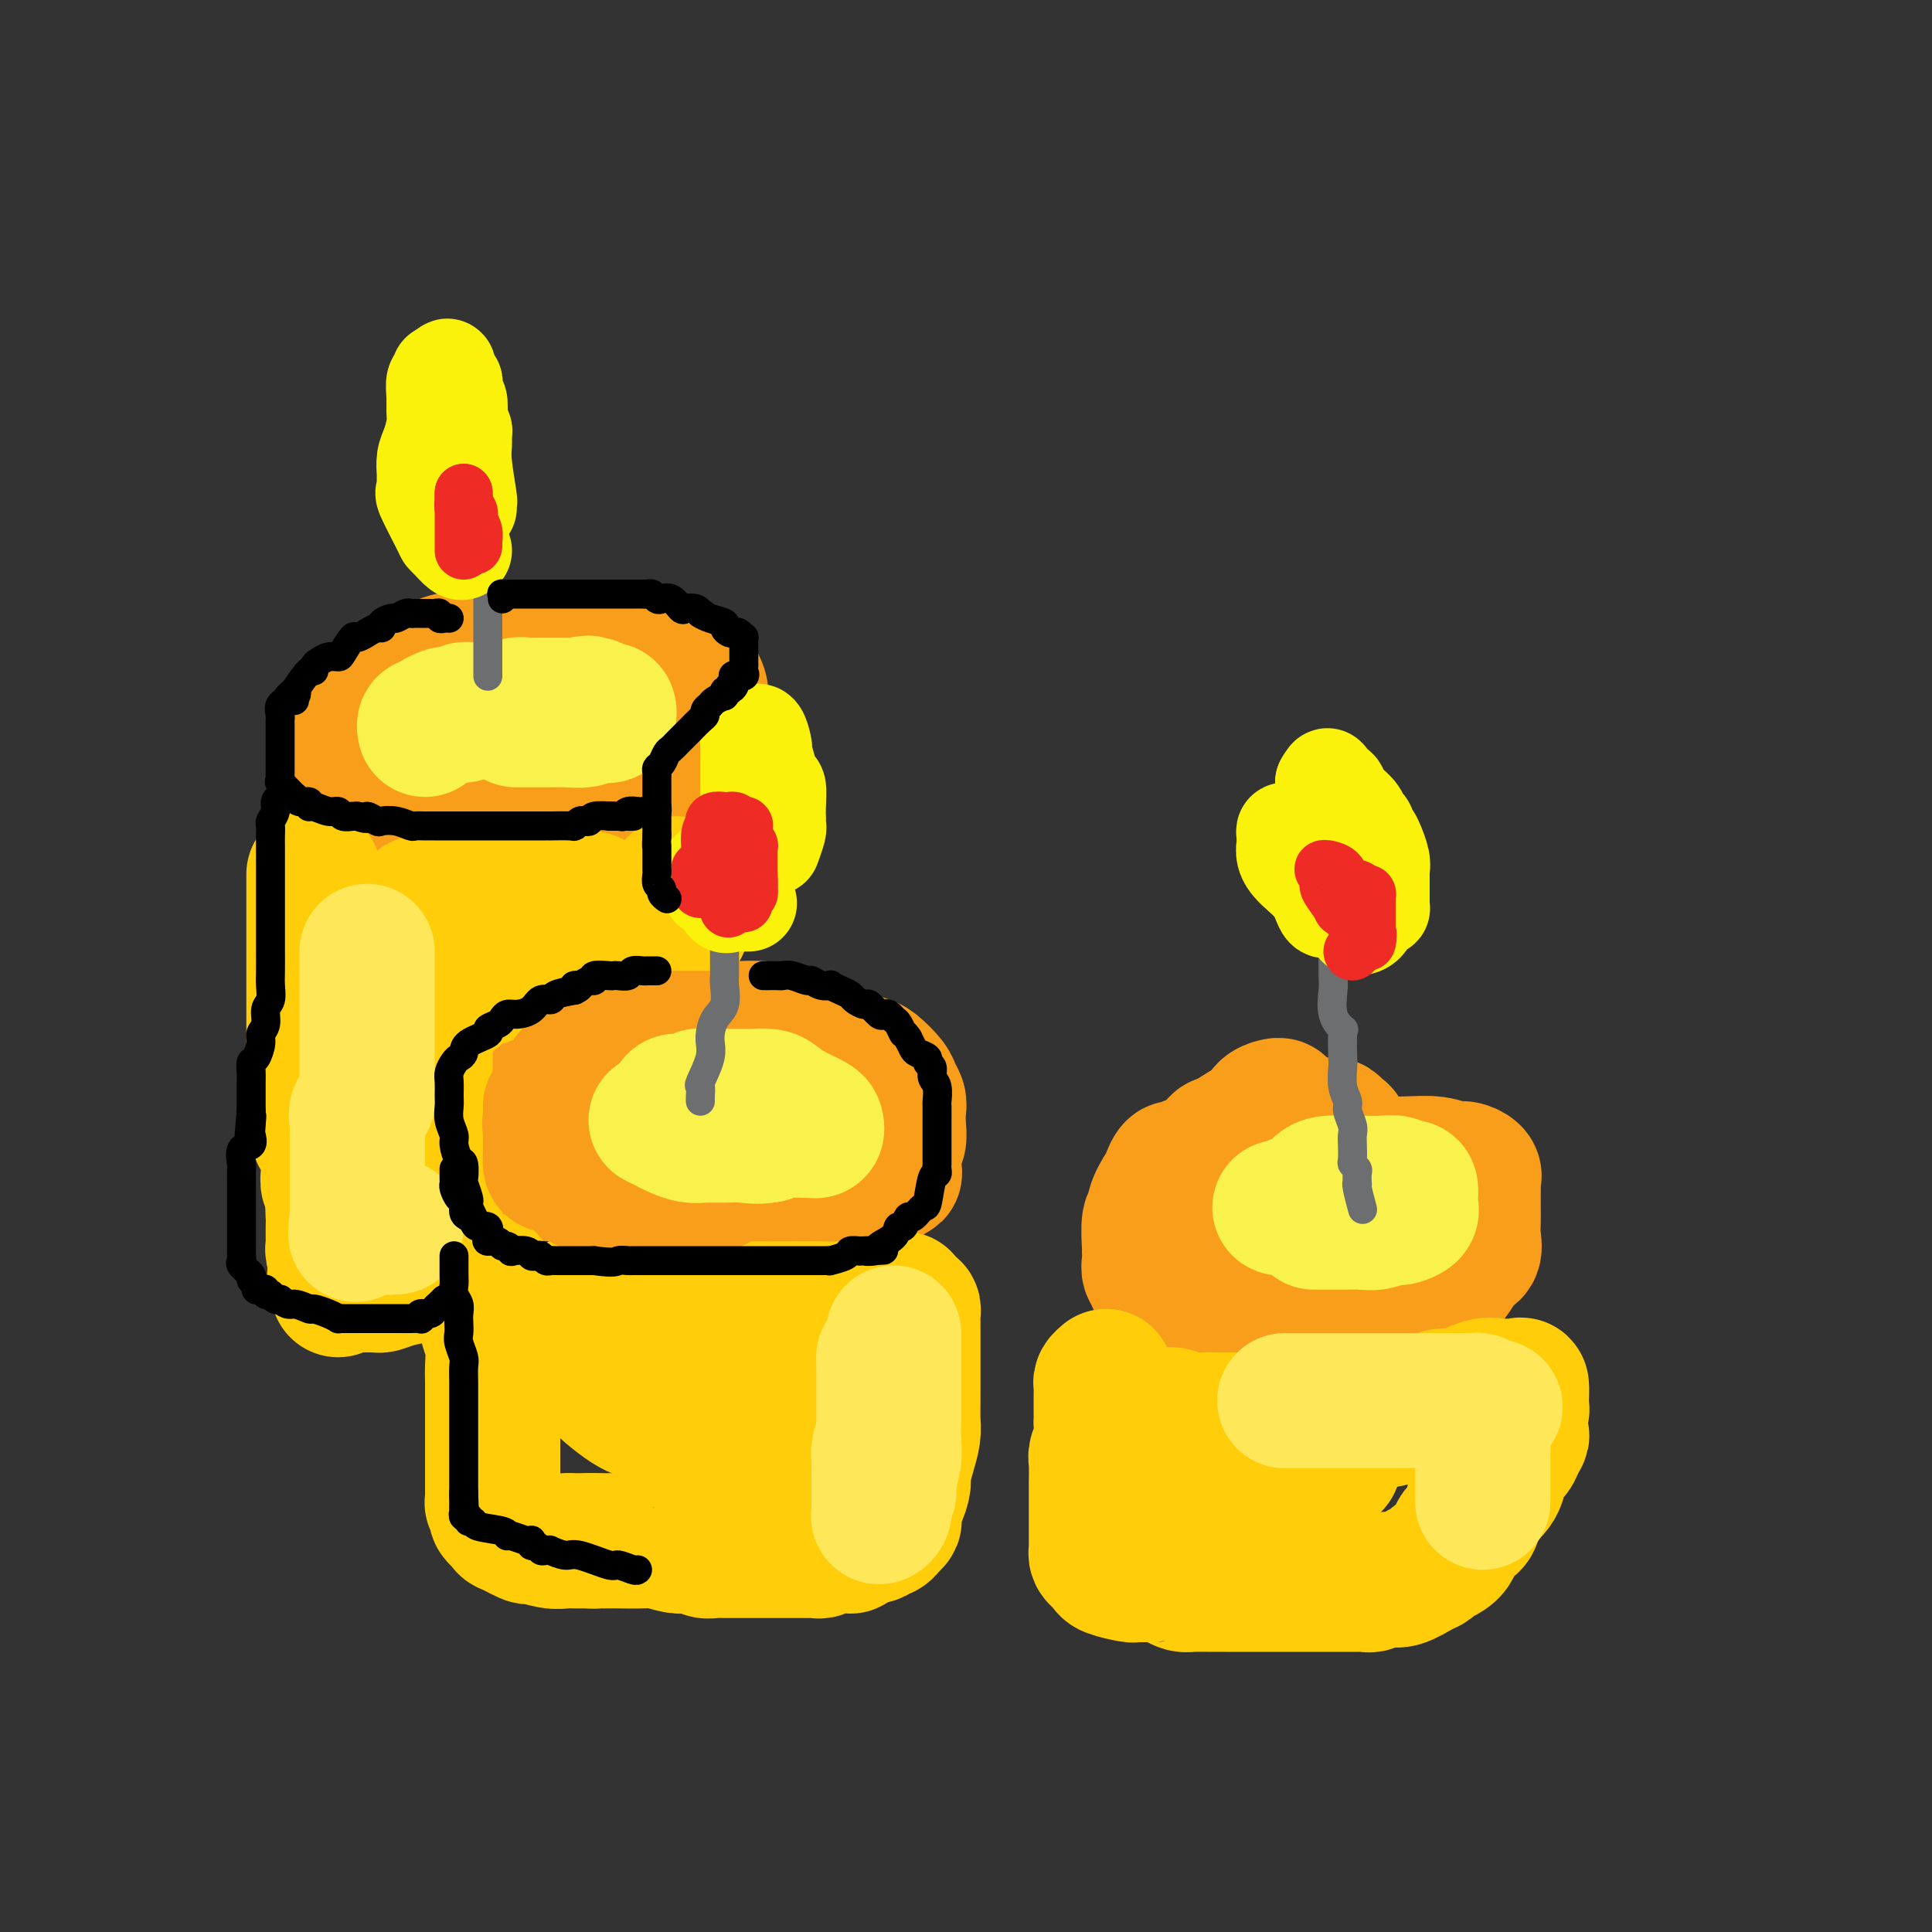 <svg viewBox='0 0 400 400' version='1.1' xmlns='http://www.w3.org/2000/svg' xmlns:xlink='http://www.w3.org/1999/xlink'><rect x="0" y="0" width="400" height="400" fill="#333333" stroke="none"/><g fill='none' stroke='rgb(249,158,27)' stroke-width='28' stroke-linecap='round' stroke-linejoin='round'><path d='M115,140c0.099,0.089 0.198,0.178 0,0c-0.198,-0.178 -0.695,-0.622 -1,-1c-0.305,-0.378 -0.420,-0.690 -1,-1c-0.580,-0.310 -1.625,-0.619 -3,-1c-1.375,-0.381 -3.078,-0.834 -4,-1c-0.922,-0.166 -1.062,-0.045 -1,0c0.062,0.045 0.327,0.014 0,0c-0.327,-0.014 -1.247,-0.010 -2,0c-0.753,0.010 -1.340,0.025 -2,0c-0.660,-0.025 -1.392,-0.092 -3,0c-1.608,0.092 -4.091,0.341 -6,1c-1.909,0.659 -3.245,1.726 -5,3c-1.755,1.274 -3.931,2.755 -6,4c-2.069,1.245 -4.033,2.254 -5,3c-0.967,0.746 -0.939,1.229 -2,2c-1.061,0.771 -3.212,1.832 -4,3c-0.788,1.168 -0.212,2.445 0,3c0.212,0.555 0.060,0.388 0,1c-0.060,0.612 -0.027,2.002 0,3c0.027,0.998 0.049,1.605 0,2c-0.049,0.395 -0.170,0.579 0,1c0.170,0.421 0.632,1.080 1,2c0.368,0.920 0.641,2.103 1,3c0.359,0.897 0.803,1.508 2,2c1.197,0.492 3.149,0.864 4,1c0.851,0.136 0.603,0.036 1,0c0.397,-0.036 1.438,-0.010 2,0c0.562,0.010 0.646,0.003 1,0c0.354,-0.003 0.980,-0.001 2,0c1.020,0.001 2.434,0.000 4,0c1.566,-0.000 3.283,-0.000 5,0'/><path d='M93,170c3.989,0.155 4.460,0.041 6,0c1.540,-0.041 4.149,-0.011 6,0c1.851,0.011 2.943,0.003 4,0c1.057,-0.003 2.079,-0.001 3,0c0.921,0.001 1.741,-0.000 3,0c1.259,0.000 2.956,0.001 4,0c1.044,-0.001 1.435,-0.005 3,0c1.565,0.005 4.304,0.017 6,0c1.696,-0.017 2.349,-0.065 3,0c0.651,0.065 1.300,0.243 2,0c0.700,-0.243 1.449,-0.908 2,-1c0.551,-0.092 0.903,0.388 1,0c0.097,-0.388 -0.060,-1.645 0,-2c0.060,-0.355 0.339,0.192 1,0c0.661,-0.192 1.704,-1.123 2,-2c0.296,-0.877 -0.156,-1.700 0,-2c0.156,-0.300 0.921,-0.077 2,-1c1.079,-0.923 2.471,-2.992 3,-4c0.529,-1.008 0.194,-0.955 0,-1c-0.194,-0.045 -0.248,-0.190 0,-1c0.248,-0.810 0.798,-2.286 1,-3c0.202,-0.714 0.055,-0.665 0,-1c-0.055,-0.335 -0.019,-1.053 0,-2c0.019,-0.947 0.021,-2.123 0,-3c-0.021,-0.877 -0.064,-1.453 0,-2c0.064,-0.547 0.235,-1.064 0,-2c-0.235,-0.936 -0.878,-2.292 -2,-3c-1.122,-0.708 -2.725,-0.767 -4,-1c-1.275,-0.233 -2.221,-0.638 -3,-1c-0.779,-0.362 -1.389,-0.681 -2,-1'/><path d='M134,137c-2.787,-0.928 -4.256,-0.249 -5,0c-0.744,0.249 -0.763,0.067 -2,0c-1.237,-0.067 -3.692,-0.018 -5,0c-1.308,0.018 -1.468,0.005 -3,0c-1.532,-0.005 -4.434,-0.002 -6,0c-1.566,0.002 -1.796,0.002 -3,0c-1.204,-0.002 -3.384,-0.006 -5,0c-1.616,0.006 -2.670,0.022 -4,0c-1.330,-0.022 -2.936,-0.083 -4,0c-1.064,0.083 -1.585,0.309 -3,1c-1.415,0.691 -3.724,1.849 -5,2c-1.276,0.151 -1.519,-0.703 -2,0c-0.481,0.703 -1.201,2.964 -2,4c-0.799,1.036 -1.678,0.849 -2,1c-0.322,0.151 -0.087,0.642 0,1c0.087,0.358 0.025,0.585 0,1c-0.025,0.415 -0.012,1.018 0,2c0.012,0.982 0.022,2.343 0,3c-0.022,0.657 -0.075,0.610 0,1c0.075,0.390 0.278,1.219 1,2c0.722,0.781 1.963,1.516 3,2c1.037,0.484 1.871,0.718 3,1c1.129,0.282 2.554,0.611 4,1c1.446,0.389 2.912,0.836 5,1c2.088,0.164 4.796,0.045 7,0c2.204,-0.045 3.903,-0.015 5,0c1.097,0.015 1.593,0.014 2,0c0.407,-0.014 0.725,-0.042 1,0c0.275,0.042 0.507,0.155 1,0c0.493,-0.155 1.246,-0.577 2,-1'/><path d='M117,159c4.580,0.070 1.031,-0.756 0,-1c-1.031,-0.244 0.456,0.092 1,0c0.544,-0.092 0.146,-0.612 0,-1c-0.146,-0.388 -0.039,-0.643 0,-1c0.039,-0.357 0.011,-0.816 0,-1c-0.011,-0.184 -0.006,-0.092 0,0'/><path d='M150,215c-1.308,0.427 -2.617,0.854 -4,1c-1.383,0.146 -2.841,0.010 -4,0c-1.159,-0.010 -2.017,0.106 -3,0c-0.983,-0.106 -2.089,-0.433 -3,0c-0.911,0.433 -1.625,1.625 -2,2c-0.375,0.375 -0.409,-0.069 -1,0c-0.591,0.069 -1.737,0.650 -3,1c-1.263,0.350 -2.641,0.470 -4,1c-1.359,0.530 -2.697,1.472 -4,2c-1.303,0.528 -2.570,0.642 -4,1c-1.430,0.358 -3.024,0.960 -4,2c-0.976,1.040 -1.333,2.519 -2,3c-0.667,0.481 -1.643,-0.037 -2,0c-0.357,0.037 -0.096,0.630 0,1c0.096,0.370 0.026,0.519 0,1c-0.026,0.481 -0.007,1.294 0,2c0.007,0.706 0.002,1.306 0,2c-0.002,0.694 -0.002,1.481 0,2c0.002,0.519 0.007,0.769 0,1c-0.007,0.231 -0.026,0.445 0,1c0.026,0.555 0.098,1.453 0,2c-0.098,0.547 -0.366,0.743 0,1c0.366,0.257 1.367,0.577 2,1c0.633,0.423 0.897,0.951 2,1c1.103,0.049 3.044,-0.379 5,0c1.956,0.379 3.927,1.566 6,2c2.073,0.434 4.249,0.116 6,0c1.751,-0.116 3.078,-0.031 5,0c1.922,0.031 4.441,0.008 6,0c1.559,-0.008 2.160,-0.002 3,0c0.840,0.002 1.920,0.001 3,0'/><path d='M148,245c6.450,0.464 4.574,0.124 5,0c0.426,-0.124 3.152,-0.034 5,0c1.848,0.034 2.818,0.010 5,0c2.182,-0.010 5.578,-0.005 7,0c1.422,0.005 0.872,0.012 2,0c1.128,-0.012 3.934,-0.042 6,0c2.066,0.042 3.391,0.155 4,0c0.609,-0.155 0.502,-0.577 1,-1c0.498,-0.423 1.601,-0.847 2,-1c0.399,-0.153 0.093,-0.036 0,-1c-0.093,-0.964 0.027,-3.011 0,-4c-0.027,-0.989 -0.203,-0.922 0,-1c0.203,-0.078 0.783,-0.300 1,-1c0.217,-0.700 0.071,-1.877 0,-3c-0.071,-1.123 -0.067,-2.192 0,-3c0.067,-0.808 0.199,-1.354 0,-2c-0.199,-0.646 -0.727,-1.391 -1,-2c-0.273,-0.609 -0.292,-1.080 -1,-2c-0.708,-0.920 -2.105,-2.288 -3,-3c-0.895,-0.712 -1.288,-0.768 -2,-1c-0.712,-0.232 -1.742,-0.640 -3,-1c-1.258,-0.360 -2.744,-0.674 -4,-1c-1.256,-0.326 -2.280,-0.666 -3,-1c-0.720,-0.334 -1.134,-0.664 -2,-1c-0.866,-0.336 -2.183,-0.678 -3,-1c-0.817,-0.322 -1.134,-0.624 -2,-1c-0.866,-0.376 -2.282,-0.827 -4,-1c-1.718,-0.173 -3.739,-0.067 -5,0c-1.261,0.067 -1.763,0.095 -3,0c-1.237,-0.095 -3.211,-0.313 -5,0c-1.789,0.313 -3.395,1.156 -5,2'/><path d='M140,215c-3.323,0.432 -2.630,0.512 -3,1c-0.370,0.488 -1.802,1.384 -3,2c-1.198,0.616 -2.163,0.953 -3,1c-0.837,0.047 -1.545,-0.197 -2,0c-0.455,0.197 -0.658,0.836 -1,1c-0.342,0.164 -0.823,-0.148 -1,0c-0.177,0.148 -0.051,0.757 0,1c0.051,0.243 0.025,0.122 0,0'/><path d='M265,230c0.059,-0.408 0.118,-0.816 0,-1c-0.118,-0.184 -0.413,-0.143 -1,0c-0.587,0.143 -1.466,0.389 -2,1c-0.534,0.611 -0.722,1.585 -1,2c-0.278,0.415 -0.646,0.269 -2,1c-1.354,0.731 -3.696,2.338 -5,3c-1.304,0.662 -1.572,0.378 -2,1c-0.428,0.622 -1.018,2.151 -2,3c-0.982,0.849 -2.358,1.019 -3,1c-0.642,-0.019 -0.550,-0.226 -1,0c-0.450,0.226 -1.443,0.884 -2,1c-0.557,0.116 -0.679,-0.310 -1,0c-0.321,0.310 -0.841,1.355 -1,2c-0.159,0.645 0.045,0.890 0,1c-0.045,0.110 -0.338,0.086 -1,1c-0.662,0.914 -1.694,2.765 -2,4c-0.306,1.235 0.115,1.853 0,2c-0.115,0.147 -0.764,-0.178 -1,1c-0.236,1.178 -0.059,3.860 0,5c0.059,1.140 -0.000,0.738 0,1c0.000,0.262 0.061,1.188 0,2c-0.061,0.812 -0.243,1.509 0,2c0.243,0.491 0.909,0.774 1,1c0.091,0.226 -0.395,0.393 0,1c0.395,0.607 1.670,1.653 2,2c0.330,0.347 -0.284,-0.007 0,0c0.284,0.007 1.468,0.373 2,1c0.532,0.627 0.412,1.515 1,2c0.588,0.485 1.882,0.567 4,1c2.118,0.433 5.059,1.216 8,2'/><path d='M256,273c2.504,0.868 1.265,0.036 3,0c1.735,-0.036 6.444,0.722 9,1c2.556,0.278 2.960,0.074 4,0c1.040,-0.074 2.715,-0.019 4,0c1.285,0.019 2.179,0.002 3,0c0.821,-0.002 1.568,0.010 2,0c0.432,-0.010 0.548,-0.042 1,0c0.452,0.042 1.238,0.160 2,0c0.762,-0.160 1.498,-0.596 4,-2c2.502,-1.404 6.769,-3.775 9,-5c2.231,-1.225 2.426,-1.304 3,-2c0.574,-0.696 1.527,-2.009 2,-3c0.473,-0.991 0.467,-1.659 1,-2c0.533,-0.341 1.607,-0.354 2,-1c0.393,-0.646 0.105,-1.925 0,-3c-0.105,-1.075 -0.028,-1.945 0,-3c0.028,-1.055 0.007,-2.296 0,-3c-0.007,-0.704 -0.000,-0.871 0,-1c0.000,-0.129 -0.006,-0.221 0,-1c0.006,-0.779 0.025,-2.246 0,-3c-0.025,-0.754 -0.094,-0.794 0,-1c0.094,-0.206 0.353,-0.577 0,-1c-0.353,-0.423 -1.316,-0.898 -2,-1c-0.684,-0.102 -1.087,0.169 -2,0c-0.913,-0.169 -2.335,-0.777 -4,-1c-1.665,-0.223 -3.573,-0.060 -6,0c-2.427,0.060 -5.372,0.016 -8,0c-2.628,-0.016 -4.938,-0.004 -6,0c-1.062,0.004 -0.875,0.001 -1,0c-0.125,-0.001 -0.563,-0.001 -1,0'/><path d='M275,241c-4.535,-0.131 -1.871,0.042 -1,0c0.871,-0.042 -0.050,-0.299 -1,0c-0.950,0.299 -1.929,1.155 -3,2c-1.071,0.845 -2.234,1.679 -3,3c-0.766,1.321 -1.133,3.129 -2,4c-0.867,0.871 -2.232,0.806 -3,1c-0.768,0.194 -0.938,0.648 -1,1c-0.062,0.352 -0.016,0.602 0,1c0.016,0.398 0.004,0.944 0,1c-0.004,0.056 0.002,-0.377 0,0c-0.002,0.377 -0.011,1.565 0,2c0.011,0.435 0.041,0.119 1,0c0.959,-0.119 2.846,-0.040 4,0c1.154,0.040 1.576,0.040 2,0c0.424,-0.040 0.849,-0.119 2,0c1.151,0.119 3.026,0.435 4,0c0.974,-0.435 1.045,-1.622 1,-2c-0.045,-0.378 -0.208,0.052 0,0c0.208,-0.052 0.787,-0.587 1,-1c0.213,-0.413 0.060,-0.705 0,-1c-0.060,-0.295 -0.026,-0.595 0,-1c0.026,-0.405 0.046,-0.917 0,-1c-0.046,-0.083 -0.156,0.262 0,0c0.156,-0.262 0.578,-1.131 1,-2'/><path d='M277,248c0.465,-1.926 0.128,-2.740 0,-3c-0.128,-0.260 -0.049,0.035 0,0c0.049,-0.035 0.066,-0.399 0,-1c-0.066,-0.601 -0.214,-1.437 0,-2c0.214,-0.563 0.790,-0.851 1,-1c0.210,-0.149 0.053,-0.158 0,-1c-0.053,-0.842 -0.003,-2.517 0,-3c0.003,-0.483 -0.040,0.224 0,0c0.040,-0.224 0.164,-1.381 0,-2c-0.164,-0.619 -0.617,-0.702 -1,-1c-0.383,-0.298 -0.697,-0.812 -1,-1c-0.303,-0.188 -0.596,-0.050 -1,0c-0.404,0.050 -0.920,0.012 -1,0c-0.080,-0.012 0.277,0.000 0,0c-0.277,-0.000 -1.188,-0.014 -2,0c-0.812,0.014 -1.524,0.056 -2,0c-0.476,-0.056 -0.715,-0.211 -1,0c-0.285,0.211 -0.615,0.788 -1,1c-0.385,0.212 -0.824,0.061 -1,0c-0.176,-0.061 -0.088,-0.030 0,0'/></g>
<g fill='none' stroke='rgb(255,205,10)' stroke-width='28' stroke-linecap='round' stroke-linejoin='round'><path d='M65,181c-0.000,0.794 -0.000,1.587 0,2c0.000,0.413 0.000,0.445 0,1c-0.000,0.555 -0.000,1.632 0,3c0.000,1.368 0.000,3.027 0,4c-0.000,0.973 -0.000,1.260 0,2c0.000,0.740 0.000,1.934 0,3c-0.000,1.066 -0.000,2.005 0,3c0.000,0.995 0.000,2.047 0,3c-0.000,0.953 -0.000,1.806 0,3c0.000,1.194 0.000,2.730 0,4c-0.000,1.270 -0.001,2.276 0,3c0.001,0.724 0.004,1.167 0,2c-0.004,0.833 -0.015,2.055 0,3c0.015,0.945 0.057,1.614 0,2c-0.057,0.386 -0.211,0.488 0,1c0.211,0.512 0.789,1.435 1,2c0.211,0.565 0.057,0.772 0,2c-0.057,1.228 -0.017,3.477 0,4c0.017,0.523 0.012,-0.680 0,0c-0.012,0.680 -0.031,3.242 0,4c0.031,0.758 0.114,-0.289 0,0c-0.114,0.289 -0.423,1.913 0,3c0.423,1.087 1.578,1.638 2,2c0.422,0.362 0.112,0.535 0,1c-0.112,0.465 -0.026,1.223 0,2c0.026,0.777 -0.007,1.573 0,2c0.007,0.427 0.053,0.486 0,1c-0.053,0.514 -0.207,1.485 0,2c0.207,0.515 0.773,0.576 1,1c0.227,0.424 0.113,1.212 0,2'/><path d='M69,248c0.619,10.708 0.166,3.978 0,2c-0.166,-1.978 -0.044,0.797 0,2c0.044,1.203 0.012,0.833 0,1c-0.012,0.167 -0.003,0.871 0,1c0.003,0.129 -0.000,-0.315 0,0c0.000,0.315 0.004,1.390 0,2c-0.004,0.610 -0.015,0.755 0,1c0.015,0.245 0.057,0.589 0,1c-0.057,0.411 -0.211,0.888 0,1c0.211,0.112 0.789,-0.140 1,0c0.211,0.140 0.057,0.671 0,1c-0.057,0.329 -0.015,0.456 0,1c0.015,0.544 0.004,1.505 0,2c-0.004,0.495 -0.001,0.524 0,1c0.001,0.476 0.000,1.397 0,2c-0.000,0.603 -0.000,0.886 0,1c0.000,0.114 0.000,0.057 0,0'/><path d='M101,265c-0.001,0.313 -0.001,0.625 0,1c0.001,0.375 0.004,0.811 0,1c-0.004,0.189 -0.015,0.130 0,1c0.015,0.870 0.057,2.668 0,4c-0.057,1.332 -0.211,2.198 0,3c0.211,0.802 0.789,1.542 1,3c0.211,1.458 0.057,3.636 0,5c-0.057,1.364 -0.015,1.914 0,3c0.015,1.086 0.004,2.709 0,4c-0.004,1.291 -0.001,2.251 0,3c0.001,0.749 0.000,1.286 0,2c-0.000,0.714 -0.000,1.606 0,3c0.000,1.394 -0.000,3.290 0,5c0.000,1.710 0.000,3.232 0,4c-0.000,0.768 -0.001,0.781 0,1c0.001,0.219 0.004,0.645 0,1c-0.004,0.355 -0.015,0.638 0,1c0.015,0.362 0.054,0.802 0,1c-0.054,0.198 -0.202,0.152 0,0c0.202,-0.152 0.754,-0.411 1,0c0.246,0.411 0.186,1.491 0,2c-0.186,0.509 -0.498,0.447 0,1c0.498,0.553 1.806,1.721 2,2c0.194,0.279 -0.727,-0.332 0,0c0.727,0.332 3.101,1.606 4,2c0.899,0.394 0.325,-0.090 1,0c0.675,0.090 2.601,0.756 4,1c1.399,0.244 2.272,0.065 3,0c0.728,-0.065 1.311,-0.018 2,0c0.689,0.018 1.482,0.005 2,0c0.518,-0.005 0.759,-0.003 1,0'/><path d='M122,319c2.150,0.155 1.024,0.042 1,0c-0.024,-0.042 1.055,-0.012 2,0c0.945,0.012 1.755,0.007 2,0c0.245,-0.007 -0.076,-0.016 1,0c1.076,0.016 3.549,0.057 5,0c1.451,-0.057 1.881,-0.212 3,0c1.119,0.212 2.929,0.793 4,1c1.071,0.207 1.403,0.041 2,0c0.597,-0.041 1.458,0.041 2,0c0.542,-0.041 0.765,-0.207 1,0c0.235,0.207 0.482,0.788 1,1c0.518,0.212 1.306,0.057 2,0c0.694,-0.057 1.292,-0.015 2,0c0.708,0.015 1.525,0.004 2,0c0.475,-0.004 0.608,-0.001 1,0c0.392,0.001 1.044,0.000 2,0c0.956,-0.000 2.215,-0.000 3,0c0.785,0.000 1.094,0.000 2,0c0.906,-0.000 2.407,-0.000 3,0c0.593,0.000 0.276,0.001 1,0c0.724,-0.001 2.489,-0.004 3,0c0.511,0.004 -0.233,0.015 0,0c0.233,-0.015 1.441,-0.057 2,0c0.559,0.057 0.469,0.211 1,0c0.531,-0.211 1.683,-0.788 2,-1c0.317,-0.212 -0.200,-0.060 0,0c0.200,0.060 1.117,0.027 2,0c0.883,-0.027 1.731,-0.048 2,0c0.269,0.048 -0.043,0.167 0,0c0.043,-0.167 0.441,-0.619 1,-1c0.559,-0.381 1.280,-0.690 2,-1'/><path d='M179,318c1.796,-0.399 1.787,0.104 2,0c0.213,-0.104 0.649,-0.816 1,-1c0.351,-0.184 0.616,0.160 1,0c0.384,-0.160 0.887,-0.824 1,-1c0.113,-0.176 -0.163,0.138 0,0c0.163,-0.138 0.766,-0.727 1,-1c0.234,-0.273 0.101,-0.232 0,-1c-0.101,-0.768 -0.168,-2.347 0,-3c0.168,-0.653 0.571,-0.380 1,-1c0.429,-0.620 0.886,-2.132 1,-3c0.114,-0.868 -0.113,-1.091 0,-2c0.113,-0.909 0.566,-2.503 1,-4c0.434,-1.497 0.848,-2.897 1,-4c0.152,-1.103 0.041,-1.910 0,-3c-0.041,-1.090 -0.011,-2.462 0,-4c0.011,-1.538 0.003,-3.241 0,-4c-0.003,-0.759 -0.001,-0.574 0,-2c0.001,-1.426 0.001,-4.463 0,-6c-0.001,-1.537 -0.003,-1.575 0,-2c0.003,-0.425 0.012,-1.238 0,-2c-0.012,-0.762 -0.044,-1.472 0,-2c0.044,-0.528 0.166,-0.873 0,-1c-0.166,-0.127 -0.619,-0.036 -1,0c-0.381,0.036 -0.691,0.018 -1,0'/><path d='M187,271c-0.175,-4.022 0.387,-1.078 -1,0c-1.387,1.078 -4.722,0.289 -7,0c-2.278,-0.289 -3.500,-0.077 -5,0c-1.500,0.077 -3.277,0.021 -5,0c-1.723,-0.021 -3.391,-0.006 -5,0c-1.609,0.006 -3.157,0.002 -4,0c-0.843,-0.002 -0.980,-0.001 -1,0c-0.020,0.001 0.078,0.001 -1,0c-1.078,-0.001 -3.331,-0.003 -4,0c-0.669,0.003 0.246,0.011 -1,0c-1.246,-0.011 -4.652,-0.041 -6,0c-1.348,0.041 -0.638,0.155 -2,0c-1.362,-0.155 -4.798,-0.577 -7,-1c-2.202,-0.423 -3.171,-0.845 -4,-1c-0.829,-0.155 -1.517,-0.041 -2,0c-0.483,0.041 -0.760,0.011 -1,0c-0.240,-0.011 -0.444,-0.003 -1,0c-0.556,0.003 -1.463,0.001 -2,0c-0.537,-0.001 -0.703,-0.000 -1,0c-0.297,0.000 -0.724,0.001 -1,0c-0.276,-0.001 -0.403,-0.003 -1,0c-0.597,0.003 -1.666,0.011 -2,0c-0.334,-0.011 0.068,-0.040 0,0c-0.068,0.040 -0.607,0.148 -1,0c-0.393,-0.148 -0.641,-0.551 -1,0c-0.359,0.551 -0.828,2.057 -1,3c-0.172,0.943 -0.046,1.322 0,2c0.046,0.678 0.012,1.656 0,2c-0.012,0.344 -0.003,0.054 0,0c0.003,-0.054 0.001,0.127 0,1c-0.001,0.873 -0.000,2.436 0,4'/><path d='M120,281c0.178,2.278 1.622,1.972 2,2c0.378,0.028 -0.309,0.390 1,2c1.309,1.610 4.614,4.468 7,6c2.386,1.532 3.854,1.739 6,2c2.146,0.261 4.970,0.577 7,1c2.030,0.423 3.265,0.954 5,1c1.735,0.046 3.969,-0.391 5,0c1.031,0.391 0.859,1.612 1,2c0.141,0.388 0.596,-0.057 1,0c0.404,0.057 0.759,0.616 3,0c2.241,-0.616 6.369,-2.406 8,-3c1.631,-0.594 0.767,0.009 1,0c0.233,-0.009 1.565,-0.629 3,-1c1.435,-0.371 2.972,-0.491 4,-1c1.028,-0.509 1.546,-1.406 2,-2c0.454,-0.594 0.844,-0.884 1,-1c0.156,-0.116 0.078,-0.058 0,0'/><path d='M229,285c-0.423,0.365 -0.845,0.730 -1,1c-0.155,0.270 -0.041,0.444 0,1c0.041,0.556 0.011,1.495 0,2c-0.011,0.505 -0.002,0.574 0,1c0.002,0.426 -0.003,1.207 0,2c0.003,0.793 0.015,1.599 0,2c-0.015,0.401 -0.057,0.396 0,1c0.057,0.604 0.211,1.818 0,3c-0.211,1.182 -0.789,2.333 -1,3c-0.211,0.667 -0.057,0.852 0,2c0.057,1.148 0.015,3.261 0,4c-0.015,0.739 -0.004,0.103 0,0c0.004,-0.103 0.001,0.325 0,1c-0.001,0.675 -0.000,1.595 0,2c0.000,0.405 0.000,0.293 0,1c-0.000,0.707 -0.000,2.231 0,3c0.000,0.769 0.000,0.783 0,1c-0.000,0.217 -0.000,0.635 0,1c0.000,0.365 0.000,0.675 0,1c-0.000,0.325 -0.001,0.664 0,1c0.001,0.336 0.003,0.667 0,1c-0.003,0.333 -0.011,0.667 0,1c0.011,0.333 0.041,0.666 0,1c-0.041,0.334 -0.155,0.668 0,1c0.155,0.332 0.577,0.663 1,1c0.423,0.337 0.848,0.679 1,1c0.152,0.321 0.033,0.622 1,1c0.967,0.378 3.022,0.833 4,1c0.978,0.167 0.879,0.045 1,0c0.121,-0.045 0.463,-0.013 1,0c0.537,0.013 1.268,0.006 2,0'/><path d='M238,326c1.368,0.167 0.787,0.083 1,0c0.213,-0.083 1.218,-0.166 2,0c0.782,0.166 1.340,0.580 2,1c0.660,0.420 1.422,0.844 2,1c0.578,0.156 0.974,0.042 2,0c1.026,-0.042 2.683,-0.011 4,0c1.317,0.011 2.293,0.003 3,0c0.707,-0.003 1.143,-0.001 2,0c0.857,0.001 2.134,0.000 4,0c1.866,-0.000 4.320,0.000 7,0c2.680,-0.000 5.587,-0.000 7,0c1.413,0.000 1.333,0.001 2,0c0.667,-0.001 2.083,-0.005 3,0c0.917,0.005 1.336,0.017 2,0c0.664,-0.017 1.575,-0.064 2,0c0.425,0.064 0.366,0.239 1,0c0.634,-0.239 1.962,-0.890 3,-1c1.038,-0.110 1.786,0.322 3,0c1.214,-0.322 2.893,-1.397 4,-2c1.107,-0.603 1.642,-0.732 2,-1c0.358,-0.268 0.538,-0.674 1,-1c0.462,-0.326 1.205,-0.571 2,-1c0.795,-0.429 1.643,-1.041 2,-2c0.357,-0.959 0.222,-2.265 1,-3c0.778,-0.735 2.470,-0.900 3,-2c0.530,-1.100 -0.100,-3.134 0,-4c0.100,-0.866 0.930,-0.564 2,-1c1.070,-0.436 2.380,-1.612 3,-3c0.620,-1.388 0.552,-2.989 1,-4c0.448,-1.011 1.414,-1.432 2,-2c0.586,-0.568 0.793,-1.284 1,-2'/><path d='M314,299c2.027,-3.263 0.596,-0.921 0,-1c-0.596,-0.079 -0.356,-2.579 0,-4c0.356,-1.421 0.828,-1.761 1,-2c0.172,-0.239 0.045,-0.376 0,-1c-0.045,-0.624 -0.009,-1.737 0,-2c0.009,-0.263 -0.010,0.322 0,0c0.010,-0.322 0.048,-1.553 0,-2c-0.048,-0.447 -0.183,-0.112 -1,0c-0.817,0.112 -2.315,0.001 -3,0c-0.685,-0.001 -0.558,0.108 -1,0c-0.442,-0.108 -1.455,-0.434 -3,0c-1.545,0.434 -3.623,1.627 -5,2c-1.377,0.373 -2.054,-0.073 -3,0c-0.946,0.073 -2.161,0.664 -3,1c-0.839,0.336 -1.304,0.416 -2,1c-0.696,0.584 -1.625,1.673 -2,2c-0.375,0.327 -0.196,-0.109 -1,0c-0.804,0.109 -2.590,0.761 -4,1c-1.410,0.239 -2.445,0.064 -4,0c-1.555,-0.064 -3.632,-0.017 -5,0c-1.368,0.017 -2.028,0.005 -3,0c-0.972,-0.005 -2.255,-0.001 -3,0c-0.745,0.001 -0.952,0.000 -2,0c-1.048,-0.000 -2.936,-0.000 -4,0c-1.064,0.000 -1.304,0.000 -2,0c-0.696,-0.000 -1.848,-0.000 -3,0'/><path d='M261,294c-4.951,-0.001 -4.327,-0.004 -5,0c-0.673,0.004 -2.641,0.015 -4,0c-1.359,-0.015 -2.108,-0.057 -3,0c-0.892,0.057 -1.927,0.211 -3,0c-1.073,-0.211 -2.185,-0.788 -3,-1c-0.815,-0.212 -1.332,-0.058 -2,0c-0.668,0.058 -1.485,0.019 -2,0c-0.515,-0.019 -0.726,-0.020 -1,0c-0.274,0.020 -0.609,0.060 -1,0c-0.391,-0.060 -0.836,-0.219 -1,0c-0.164,0.219 -0.047,0.817 0,1c0.047,0.183 0.022,-0.048 0,0c-0.022,0.048 -0.042,0.377 0,1c0.042,0.623 0.148,1.542 0,2c-0.148,0.458 -0.548,0.456 0,1c0.548,0.544 2.045,1.634 3,2c0.955,0.366 1.368,0.007 2,0c0.632,-0.007 1.482,0.338 3,1c1.518,0.662 3.704,1.642 5,2c1.296,0.358 1.703,0.096 3,0c1.297,-0.096 3.482,-0.026 4,0c0.518,0.026 -0.633,0.007 0,0c0.633,-0.007 3.051,-0.002 4,0c0.949,0.002 0.428,0.000 1,0c0.572,-0.000 2.236,-0.000 3,0c0.764,0.000 0.629,0.000 1,0c0.371,-0.000 1.249,-0.000 2,0c0.751,0.000 1.376,0.000 2,0'/><path d='M269,303c3.664,0.000 2.824,0.001 3,0c0.176,-0.001 1.367,-0.003 2,0c0.633,0.003 0.709,0.011 1,0c0.291,-0.011 0.796,-0.042 1,0c0.204,0.042 0.106,0.155 0,0c-0.106,-0.155 -0.221,-0.580 0,-1c0.221,-0.420 0.777,-0.834 1,-1c0.223,-0.166 0.111,-0.083 0,0'/><path d='M140,183c0.423,0.468 0.845,0.936 1,1c0.155,0.064 0.041,-0.278 0,0c-0.041,0.278 -0.011,1.174 0,2c0.011,0.826 0.001,1.580 0,2c-0.001,0.420 0.007,0.505 0,1c-0.007,0.495 -0.030,1.400 0,2c0.030,0.600 0.112,0.897 0,1c-0.112,0.103 -0.417,0.014 -1,0c-0.583,-0.014 -1.445,0.048 -2,0c-0.555,-0.048 -0.803,-0.206 -1,0c-0.197,0.206 -0.343,0.777 -1,1c-0.657,0.223 -1.826,0.099 -3,0c-1.174,-0.099 -2.353,-0.172 -3,0c-0.647,0.172 -0.761,0.590 -1,1c-0.239,0.410 -0.603,0.814 -1,1c-0.397,0.186 -0.827,0.155 -1,0c-0.173,-0.155 -0.090,-0.436 -1,0c-0.910,0.436 -2.812,1.587 -4,2c-1.188,0.413 -1.661,0.086 -2,0c-0.339,-0.086 -0.545,0.067 -1,0c-0.455,-0.067 -1.157,-0.355 -2,0c-0.843,0.355 -1.825,1.352 -3,2c-1.175,0.648 -2.544,0.947 -3,1c-0.456,0.053 0.001,-0.141 -1,0c-1.001,0.141 -3.459,0.615 -5,1c-1.541,0.385 -2.166,0.681 -3,1c-0.834,0.319 -1.878,0.663 -3,1c-1.122,0.337 -2.320,0.668 -3,1c-0.680,0.332 -0.840,0.666 -1,1'/><path d='M95,205c-7.295,2.271 -2.532,1.448 -1,1c1.532,-0.448 -0.167,-0.520 -1,0c-0.833,0.520 -0.801,1.633 -1,2c-0.199,0.367 -0.628,-0.011 -1,0c-0.372,0.011 -0.688,0.411 -1,1c-0.312,0.589 -0.619,1.366 -1,2c-0.381,0.634 -0.834,1.125 -1,2c-0.166,0.875 -0.044,2.133 0,3c0.044,0.867 0.011,1.342 0,2c-0.011,0.658 0.001,1.500 0,3c-0.001,1.500 -0.014,3.658 0,5c0.014,1.342 0.055,1.867 0,2c-0.055,0.133 -0.207,-0.127 0,0c0.207,0.127 0.773,0.641 1,1c0.227,0.359 0.114,0.563 0,1c-0.114,0.437 -0.228,1.109 0,2c0.228,0.891 0.797,2.003 1,3c0.203,0.997 0.040,1.878 0,2c-0.040,0.122 0.042,-0.515 0,0c-0.042,0.515 -0.208,2.184 0,3c0.208,0.816 0.788,0.780 1,1c0.212,0.220 0.054,0.696 0,1c-0.054,0.304 -0.003,0.435 0,1c0.003,0.565 -0.041,1.565 0,2c0.041,0.435 0.166,0.306 0,1c-0.166,0.694 -0.623,2.213 -1,3c-0.377,0.787 -0.676,0.844 -1,1c-0.324,0.156 -0.675,0.413 -1,1c-0.325,0.587 -0.626,1.504 -1,2c-0.374,0.496 -0.821,0.570 -1,1c-0.179,0.430 -0.089,1.215 0,2'/><path d='M86,256c-0.952,1.511 -0.833,0.289 -1,0c-0.167,-0.289 -0.619,0.355 -1,0c-0.381,-0.355 -0.691,-1.710 -1,-2c-0.309,-0.290 -0.619,0.484 -1,0c-0.381,-0.484 -0.834,-2.225 -1,-4c-0.166,-1.775 -0.044,-3.584 0,-5c0.044,-1.416 0.012,-2.440 0,-4c-0.012,-1.560 -0.003,-3.656 0,-6c0.003,-2.344 0.001,-4.935 0,-7c-0.001,-2.065 -0.000,-3.602 0,-5c0.000,-1.398 0.000,-2.656 0,-4c-0.000,-1.344 -0.000,-2.775 0,-4c0.000,-1.225 0.000,-2.245 0,-3c-0.000,-0.755 -0.000,-1.247 0,-2c0.000,-0.753 0.000,-1.767 0,-3c-0.000,-1.233 -0.000,-2.683 0,-4c0.000,-1.317 0.000,-2.499 0,-3c-0.000,-0.501 -0.000,-0.320 0,-1c0.000,-0.680 0.000,-2.221 0,-3c-0.000,-0.779 -0.000,-0.797 0,-1c0.000,-0.203 0.001,-0.590 0,-1c-0.001,-0.410 -0.003,-0.842 0,-1c0.003,-0.158 0.011,-0.042 1,0c0.989,0.042 2.959,0.011 4,0c1.041,-0.011 1.155,-0.003 2,0c0.845,0.003 2.423,0.002 4,0'/><path d='M92,193c2.320,-0.227 2.620,-0.795 3,-1c0.380,-0.205 0.841,-0.049 1,0c0.159,0.049 0.018,-0.010 1,0c0.982,0.010 3.089,0.090 4,0c0.911,-0.090 0.626,-0.350 2,-1c1.374,-0.650 4.405,-1.691 6,-2c1.595,-0.309 1.752,0.113 3,0c1.248,-0.113 3.588,-0.762 5,-1c1.412,-0.238 1.898,-0.064 2,0c0.102,0.064 -0.180,0.018 0,0c0.180,-0.018 0.823,-0.009 1,0c0.177,0.009 -0.110,0.016 -1,0c-0.890,-0.016 -2.383,-0.057 -4,0c-1.617,0.057 -3.358,0.211 -5,0c-1.642,-0.211 -3.185,-0.789 -5,-1c-1.815,-0.211 -3.902,-0.056 -6,0c-2.098,0.056 -4.207,0.014 -6,0c-1.793,-0.014 -3.269,-0.001 -4,0c-0.731,0.001 -0.718,-0.011 -1,0c-0.282,0.011 -0.859,0.044 -1,0c-0.141,-0.044 0.154,-0.166 0,0c-0.154,0.166 -0.758,0.619 -1,1c-0.242,0.381 -0.121,0.691 0,1'/><path d='M86,189c-5.486,0.545 -2.202,1.408 -1,2c1.202,0.592 0.320,0.913 0,2c-0.320,1.087 -0.079,2.941 0,4c0.079,1.059 -0.003,1.322 0,2c0.003,0.678 0.092,1.769 0,3c-0.092,1.231 -0.364,2.602 -1,4c-0.636,1.398 -1.634,2.824 -2,4c-0.366,1.176 -0.098,2.102 0,4c0.098,1.898 0.026,4.769 0,6c-0.026,1.231 -0.007,0.823 0,2c0.007,1.177 0.003,3.938 0,6c-0.003,2.062 -0.005,3.426 0,4c0.005,0.574 0.015,0.358 0,1c-0.015,0.642 -0.057,2.140 0,3c0.057,0.860 0.212,1.081 0,2c-0.212,0.919 -0.793,2.537 -1,3c-0.207,0.463 -0.041,-0.228 0,0c0.041,0.228 -0.041,1.374 0,2c0.041,0.626 0.207,0.731 0,1c-0.207,0.269 -0.788,0.703 -1,1c-0.212,0.297 -0.057,0.457 0,1c0.057,0.543 0.015,1.469 0,2c-0.015,0.531 -0.004,0.667 0,1c0.004,0.333 0.001,0.862 0,1c-0.001,0.138 -0.000,-0.117 0,0c0.000,0.117 0.000,0.605 0,1c-0.000,0.395 -0.000,0.698 0,1'/><path d='M80,252c-0.915,9.914 -0.204,3.199 0,1c0.204,-2.199 -0.100,0.116 0,1c0.100,0.884 0.604,0.335 1,0c0.396,-0.335 0.685,-0.458 1,0c0.315,0.458 0.658,1.496 1,2c0.342,0.504 0.684,0.474 1,1c0.316,0.526 0.607,1.607 1,2c0.393,0.393 0.890,0.098 1,0c0.110,-0.098 -0.167,0.001 0,0c0.167,-0.001 0.776,-0.102 1,0c0.224,0.102 0.062,0.408 0,1c-0.062,0.592 -0.023,1.469 0,2c0.023,0.531 0.031,0.717 0,1c-0.031,0.283 -0.101,0.664 -1,1c-0.899,0.336 -2.628,0.626 -4,1c-1.372,0.374 -2.388,0.832 -3,1c-0.612,0.168 -0.819,0.046 -1,0c-0.181,-0.046 -0.336,-0.015 -1,0c-0.664,0.015 -1.838,0.014 -3,0c-1.162,-0.014 -2.313,-0.042 -3,0c-0.687,0.042 -0.911,0.155 -1,0c-0.089,-0.155 -0.045,-0.577 0,-1'/><path d='M70,265c-1.392,-0.501 -0.373,-1.253 0,-2c0.373,-0.747 0.100,-1.490 0,-2c-0.100,-0.510 -0.027,-0.786 0,-2c0.027,-1.214 0.006,-3.364 0,-5c-0.006,-1.636 0.001,-2.756 0,-5c-0.001,-2.244 -0.011,-5.612 0,-8c0.011,-2.388 0.044,-3.797 0,-5c-0.044,-1.203 -0.166,-2.200 0,-4c0.166,-1.800 0.619,-4.402 1,-7c0.381,-2.598 0.690,-5.193 1,-7c0.310,-1.807 0.619,-2.826 1,-4c0.381,-1.174 0.832,-2.504 1,-4c0.168,-1.496 0.053,-3.157 0,-4c-0.053,-0.843 -0.043,-0.867 0,-1c0.043,-0.133 0.121,-0.376 0,-1c-0.121,-0.624 -0.440,-1.628 0,-2c0.440,-0.372 1.638,-0.111 2,0c0.362,0.111 -0.112,0.072 0,0c0.112,-0.072 0.810,-0.177 1,0c0.190,0.177 -0.128,0.636 1,0c1.128,-0.636 3.703,-2.367 6,-3c2.297,-0.633 4.315,-0.170 6,0c1.685,0.170 3.037,0.045 4,0c0.963,-0.045 1.539,-0.012 2,0c0.461,0.012 0.809,0.003 1,0c0.191,-0.003 0.227,-0.001 1,0c0.773,0.001 2.285,0.000 3,0c0.715,-0.000 0.633,-0.000 1,0c0.367,0.000 1.184,0.000 2,0'/><path d='M104,199c4.804,-0.917 1.813,-1.710 2,-2c0.187,-0.290 3.553,-0.078 5,0c1.447,0.078 0.975,0.021 1,0c0.025,-0.021 0.545,-0.006 1,0c0.455,0.006 0.844,0.002 1,0c0.156,-0.002 0.078,-0.001 0,0'/><path d='M123,188c0.012,-0.309 0.024,-0.619 0,-1c-0.024,-0.381 -0.083,-0.834 -1,-1c-0.917,-0.166 -2.690,-0.044 -4,0c-1.310,0.044 -2.155,0.012 -4,0c-1.845,-0.012 -4.690,-0.003 -7,0c-2.310,0.003 -4.083,0.001 -5,0c-0.917,-0.001 -0.976,-0.000 -1,0c-0.024,0.000 -0.012,0.000 0,0'/></g>
<g fill='none' stroke='rgb(249,158,27)' stroke-width='28' stroke-linecap='round' stroke-linejoin='round'><path d='M154,216c-0.019,-0.423 -0.038,-0.845 0,-1c0.038,-0.155 0.134,-0.041 0,0c-0.134,0.041 -0.498,0.011 -1,0c-0.502,-0.011 -1.143,-0.003 -2,0c-0.857,0.003 -1.931,0.001 -3,0c-1.069,-0.001 -2.135,-0.000 -3,0c-0.865,0.000 -1.530,0.000 -2,0c-0.470,-0.000 -0.745,-0.001 -1,0c-0.255,0.001 -0.489,0.004 -1,0c-0.511,-0.004 -1.299,-0.016 -2,0c-0.701,0.016 -1.316,0.060 -2,0c-0.684,-0.060 -1.436,-0.223 -2,0c-0.564,0.223 -0.941,0.833 -2,1c-1.059,0.167 -2.801,-0.110 -4,0c-1.199,0.110 -1.855,0.607 -2,1c-0.145,0.393 0.221,0.683 0,1c-0.221,0.317 -1.030,0.662 -2,1c-0.970,0.338 -2.101,0.668 -3,1c-0.899,0.332 -1.566,0.667 -2,1c-0.434,0.333 -0.637,0.666 -1,1c-0.363,0.334 -0.887,0.670 -1,1c-0.113,0.330 0.186,0.656 0,1c-0.186,0.344 -0.858,0.708 -1,1c-0.142,0.292 0.245,0.512 0,1c-0.245,0.488 -1.123,1.244 -2,2'/><path d='M115,228c-2.105,1.914 -0.368,0.698 0,1c0.368,0.302 -0.633,2.122 -1,3c-0.367,0.878 -0.098,0.813 0,1c0.098,0.187 0.026,0.624 0,1c-0.026,0.376 -0.007,0.690 0,1c0.007,0.310 0.001,0.616 0,1c-0.001,0.384 0.002,0.844 0,1c-0.002,0.156 -0.009,0.007 0,0c0.009,-0.007 0.032,0.130 0,1c-0.032,0.870 -0.121,2.475 0,3c0.121,0.525 0.452,-0.031 1,0c0.548,0.031 1.311,0.648 2,1c0.689,0.352 1.302,0.438 2,1c0.698,0.562 1.482,1.601 2,2c0.518,0.399 0.770,0.160 1,0c0.230,-0.160 0.438,-0.241 1,0c0.562,0.241 1.479,0.804 2,1c0.521,0.196 0.647,0.023 1,0c0.353,-0.023 0.932,0.103 1,0c0.068,-0.103 -0.375,-0.434 0,0c0.375,0.434 1.568,1.633 2,2c0.432,0.367 0.102,-0.098 1,0c0.898,0.098 3.024,0.758 4,1c0.976,0.242 0.801,0.065 1,0c0.199,-0.065 0.771,-0.019 1,0c0.229,0.019 0.114,0.009 0,0'/><path d='M136,249c3.667,1.333 1.833,0.667 0,0'/><path d='M148,245c0.000,0.000 0.100,0.100 0.1,0.1'/><path d='M261,241c0.146,0.099 0.291,0.197 1,0c0.709,-0.197 1.980,-0.690 3,0c1.020,0.690 1.789,2.563 3,4c1.211,1.437 2.864,2.436 4,3c1.136,0.564 1.754,0.691 2,1c0.246,0.309 0.118,0.801 0,1c-0.118,0.199 -0.228,0.105 0,0c0.228,-0.105 0.792,-0.221 1,0c0.208,0.221 0.059,0.777 0,1c-0.059,0.223 -0.030,0.111 0,0'/><path d='M278,276c0.000,0.000 0.100,0.100 0.1,0.1'/></g>
<g fill='none' stroke='rgb(254,232,89)' stroke-width='28' stroke-linecap='round' stroke-linejoin='round'><path d='M76,197c-0.000,0.727 -0.000,1.455 0,2c0.000,0.545 0.000,0.908 0,1c-0.000,0.092 -0.000,-0.088 0,1c0.000,1.088 0.000,3.442 0,5c-0.000,1.558 -0.000,2.318 0,4c0.000,1.682 0.000,4.285 0,6c-0.000,1.715 -0.001,2.542 0,3c0.001,0.458 0.002,0.545 0,1c-0.002,0.455 -0.008,1.277 0,2c0.008,0.723 0.030,1.349 0,2c-0.030,0.651 -0.113,1.329 0,2c0.113,0.671 0.423,1.336 0,2c-0.423,0.664 -1.577,1.326 -2,2c-0.423,0.674 -0.113,1.359 0,2c0.113,0.641 0.030,1.238 0,2c-0.030,0.762 -0.008,1.689 0,2c0.008,0.311 0.002,0.005 0,1c-0.002,0.995 -0.001,3.290 0,4c0.001,0.710 0.000,-0.164 0,0c-0.000,0.164 -0.000,1.366 0,2c0.000,0.634 0.000,0.698 0,1c-0.000,0.302 -0.000,0.840 0,1c0.000,0.160 0.000,-0.059 0,0c-0.000,0.059 -0.000,0.397 0,1c0.000,0.603 0.000,1.471 0,2c-0.000,0.529 -0.000,0.719 0,1c0.000,0.281 0.000,0.652 0,1c-0.000,0.348 -0.000,0.674 0,1'/><path d='M74,251c-0.416,8.519 -0.458,2.818 0,1c0.458,-1.818 1.414,0.249 2,1c0.586,0.751 0.801,0.187 1,0c0.199,-0.187 0.383,0.002 1,0c0.617,-0.002 1.668,-0.197 2,0c0.332,0.197 -0.055,0.785 0,1c0.055,0.215 0.553,0.058 1,0c0.447,-0.058 0.842,-0.017 1,0c0.158,0.017 0.079,0.008 0,0'/><path d='M266,290c0.347,0.000 0.694,0.000 1,0c0.306,0.000 0.572,-0.000 1,0c0.428,0.000 1.018,0.000 2,0c0.982,-0.000 2.358,-0.000 3,0c0.642,0.000 0.552,0.000 1,0c0.448,-0.000 1.433,-0.000 2,0c0.567,0.000 0.715,0.000 1,0c0.285,-0.000 0.708,-0.000 1,0c0.292,0.000 0.454,0.000 1,0c0.546,-0.000 1.475,-0.000 2,0c0.525,0.000 0.645,0.000 2,0c1.355,-0.000 3.946,-0.000 5,0c1.054,0.000 0.573,0.000 1,0c0.427,-0.000 1.764,-0.000 3,0c1.236,0.000 2.373,0.000 3,0c0.627,-0.000 0.745,-0.000 1,0c0.255,0.000 0.646,0.000 1,0c0.354,-0.000 0.670,-0.000 1,0c0.330,0.000 0.673,0.000 1,0c0.327,-0.000 0.638,-0.001 1,0c0.362,0.001 0.777,0.003 1,0c0.223,-0.003 0.256,-0.011 1,0c0.744,0.011 2.200,0.041 3,0c0.800,-0.041 0.943,-0.155 1,0c0.057,0.155 0.029,0.577 0,1'/><path d='M306,291c6.415,0.244 2.451,0.354 1,1c-1.451,0.646 -0.389,1.828 0,2c0.389,0.172 0.104,-0.665 0,0c-0.104,0.665 -0.028,2.834 0,4c0.028,1.166 0.007,1.331 0,2c-0.007,0.669 -0.002,1.841 0,3c0.002,1.159 0.001,2.303 0,3c-0.001,0.697 -0.000,0.947 0,1c0.000,0.053 0.000,-0.091 0,0c-0.000,0.091 -0.000,0.416 0,1c0.000,0.584 0.000,1.426 0,2c-0.000,0.574 -0.000,0.878 0,1c0.000,0.122 0.000,0.061 0,0'/><path d='M185,276c-0.000,0.006 -0.000,0.012 0,0c0.000,-0.012 0.000,-0.041 0,1c-0.000,1.041 -0.000,3.154 0,4c0.000,0.846 0.000,0.427 0,1c-0.000,0.573 -0.000,2.138 0,3c0.000,0.862 0.001,1.022 0,2c-0.001,0.978 -0.004,2.773 0,4c0.004,1.227 0.016,1.887 0,3c-0.016,1.113 -0.061,2.680 0,4c0.061,1.320 0.226,2.394 0,4c-0.226,1.606 -0.844,3.743 -1,5c-0.156,1.257 0.151,1.633 0,2c-0.151,0.367 -0.758,0.723 -1,1c-0.242,0.277 -0.117,0.475 0,1c0.117,0.525 0.228,1.379 0,2c-0.228,0.621 -0.793,1.010 -1,1c-0.207,-0.010 -0.055,-0.419 0,-1c0.055,-0.581 0.014,-1.334 0,-2c-0.014,-0.666 -0.001,-1.245 0,-2c0.001,-0.755 -0.010,-1.687 0,-3c0.010,-1.313 0.041,-3.007 0,-4c-0.041,-0.993 -0.155,-1.284 0,-2c0.155,-0.716 0.577,-1.858 1,-3'/><path d='M183,297c0.000,-2.995 0.000,-2.484 0,-3c0.000,-0.516 0.000,-2.060 0,-4c0.000,-1.940 0.000,-4.275 0,-5c0.000,-0.725 0.000,0.159 0,0c0.000,-0.159 0.000,-1.362 0,-2c0.000,-0.638 0.000,-0.710 0,-1c0.000,-0.290 0.000,-0.797 0,-1c0.000,-0.203 0.000,-0.101 0,0'/><path d='M183,281c0.000,0.000 0.100,0.100 0.1,0.1'/></g>
<g fill='none' stroke='rgb(249,242,77)' stroke-width='28' stroke-linecap='round' stroke-linejoin='round'><path d='M88,151c-0.099,-0.445 -0.198,-0.890 0,-1c0.198,-0.110 0.692,0.115 1,0c0.308,-0.115 0.431,-0.571 1,-1c0.569,-0.429 1.585,-0.833 2,-1c0.415,-0.167 0.229,-0.097 1,0c0.771,0.097 2.501,0.222 3,0c0.499,-0.222 -0.231,-0.792 0,-1c0.231,-0.208 1.423,-0.056 2,0c0.577,0.056 0.539,0.016 1,0c0.461,-0.016 1.422,-0.008 2,0c0.578,0.008 0.775,0.016 1,0c0.225,-0.016 0.480,-0.057 1,0c0.520,0.057 1.305,0.211 2,0c0.695,-0.211 1.298,-0.789 2,-1c0.702,-0.211 1.502,-0.057 2,0c0.498,0.057 0.695,0.015 1,0c0.305,-0.015 0.720,-0.004 1,0c0.280,0.004 0.426,0.001 1,0c0.574,-0.001 1.578,-0.000 2,0c0.422,0.000 0.264,0.000 1,0c0.736,-0.000 2.368,-0.000 4,0'/><path d='M119,146c4.973,-0.774 1.905,-0.208 1,0c-0.905,0.208 0.353,0.060 1,0c0.647,-0.060 0.685,-0.031 1,0c0.315,0.031 0.908,0.065 1,0c0.092,-0.065 -0.317,-0.227 0,0c0.317,0.227 1.361,0.844 2,1c0.639,0.156 0.875,-0.151 1,0c0.125,0.151 0.140,0.758 0,1c-0.140,0.242 -0.436,0.117 -1,0c-0.564,-0.117 -1.398,-0.228 -2,0c-0.602,0.228 -0.973,0.793 -2,1c-1.027,0.207 -2.710,0.055 -4,0c-1.290,-0.055 -2.188,-0.015 -3,0c-0.812,0.015 -1.540,0.004 -2,0c-0.460,-0.004 -0.652,-0.001 -1,0c-0.348,0.001 -0.850,0.000 -1,0c-0.150,-0.000 0.053,-0.000 0,0c-0.053,0.000 -0.360,0.000 -1,0c-0.640,-0.000 -1.611,-0.000 -2,0c-0.389,0.000 -0.194,0.000 0,0'/><path d='M140,230c0.073,-0.301 0.146,-0.603 0,-1c-0.146,-0.397 -0.513,-0.891 0,-1c0.513,-0.109 1.904,0.167 3,0c1.096,-0.167 1.898,-0.777 2,-1c0.102,-0.223 -0.495,-0.060 0,0c0.495,0.060 2.084,0.016 3,0c0.916,-0.016 1.161,-0.004 2,0c0.839,0.004 2.273,0.001 3,0c0.727,-0.001 0.746,0.002 1,0c0.254,-0.002 0.741,-0.009 1,0c0.259,0.009 0.290,0.034 1,0c0.710,-0.034 2.099,-0.125 3,0c0.901,0.125 1.314,0.468 2,1c0.686,0.532 1.645,1.253 3,2c1.355,0.747 3.106,1.521 4,2c0.894,0.479 0.933,0.665 1,1c0.067,0.335 0.163,0.821 0,1c-0.163,0.179 -0.585,0.051 -1,0c-0.415,-0.051 -0.823,-0.024 -1,0c-0.177,0.024 -0.125,0.045 -1,0c-0.875,-0.045 -2.679,-0.156 -4,0c-1.321,0.156 -2.161,0.578 -3,1'/><path d='M159,235c-2.337,0.463 -3.680,0.121 -5,0c-1.320,-0.121 -2.618,-0.021 -4,0c-1.382,0.021 -2.847,-0.037 -4,0c-1.153,0.037 -1.994,0.167 -3,0c-1.006,-0.167 -2.179,-0.633 -3,-1c-0.821,-0.367 -1.292,-0.634 -2,-1c-0.708,-0.366 -1.654,-0.830 -2,-1c-0.346,-0.170 -0.093,-0.046 0,0c0.093,0.046 0.027,0.013 0,0c-0.027,-0.013 -0.013,-0.007 0,0'/><path d='M265,250c0.203,0.118 0.407,0.235 1,0c0.593,-0.235 1.576,-0.823 2,-1c0.424,-0.177 0.288,0.058 1,0c0.712,-0.058 2.270,-0.408 3,-1c0.730,-0.592 0.632,-1.427 1,-2c0.368,-0.573 1.202,-0.886 2,-1c0.798,-0.114 1.560,-0.031 2,0c0.440,0.031 0.557,0.009 1,0c0.443,-0.009 1.210,-0.003 2,0c0.790,0.003 1.602,0.005 2,0c0.398,-0.005 0.384,-0.018 1,0c0.616,0.018 1.864,0.065 3,0c1.136,-0.065 2.161,-0.242 3,0c0.839,0.242 1.493,0.905 2,1c0.507,0.095 0.868,-0.377 1,0c0.132,0.377 0.035,1.603 0,2c-0.035,0.397 -0.008,-0.034 0,0c0.008,0.034 -0.005,0.535 0,1c0.005,0.465 0.026,0.895 0,1c-0.026,0.105 -0.099,-0.117 0,0c0.099,0.117 0.371,0.571 0,1c-0.371,0.429 -1.384,0.833 -2,1c-0.616,0.167 -0.835,0.096 -1,0c-0.165,-0.096 -0.275,-0.218 -1,0c-0.725,0.218 -2.064,0.777 -3,1c-0.936,0.223 -1.468,0.112 -2,0'/><path d='M283,253c-1.156,0.155 -0.547,0.041 -1,0c-0.453,-0.041 -1.967,-0.011 -3,0c-1.033,0.011 -1.586,0.003 -2,0c-0.414,-0.003 -0.689,-0.001 -1,0c-0.311,0.001 -0.658,0.000 -1,0c-0.342,-0.000 -0.679,-0.000 -1,0c-0.321,0.000 -0.625,0.000 -1,0c-0.375,-0.000 -0.821,-0.000 -1,0c-0.179,0.000 -0.089,0.000 0,0'/></g>
<g fill='none' stroke='rgb(109,110,112)' stroke-width='6' stroke-linecap='round' stroke-linejoin='round'><path d='M99,112c0.845,0.818 1.691,1.636 2,2c0.309,0.364 0.083,0.273 0,1c-0.083,0.727 -0.022,2.273 0,3c0.022,0.727 0.006,0.635 0,1c-0.006,0.365 -0.002,1.185 0,2c0.002,0.815 0.000,1.623 0,2c-0.000,0.377 -0.000,0.323 0,1c0.000,0.677 0.000,2.087 0,3c-0.000,0.913 -0.000,1.330 0,2c0.000,0.670 0.000,1.594 0,2c-0.000,0.406 -0.000,0.294 0,1c0.000,0.706 0.000,2.230 0,3c-0.000,0.770 -0.000,0.784 0,1c0.000,0.216 0.000,0.632 0,1c-0.000,0.368 -0.000,0.687 0,1c0.000,0.313 0.000,0.620 0,1c-0.000,0.380 -0.000,0.833 0,1c0.000,0.167 0.000,0.048 0,0c-0.000,-0.048 -0.000,-0.024 0,0'/><path d='M145,228c-0.017,-0.193 -0.033,-0.385 0,-1c0.033,-0.615 0.116,-1.652 0,-2c-0.116,-0.348 -0.430,-0.006 0,-1c0.430,-0.994 1.604,-3.323 2,-5c0.396,-1.677 0.015,-2.700 0,-4c-0.015,-1.300 0.336,-2.875 1,-4c0.664,-1.125 1.642,-1.801 2,-3c0.358,-1.199 0.096,-2.922 0,-4c-0.096,-1.078 -0.026,-1.511 0,-2c0.026,-0.489 0.007,-1.035 0,-2c-0.007,-0.965 -0.002,-2.350 0,-3c0.002,-0.650 0.000,-0.566 0,-1c-0.000,-0.434 -0.000,-1.386 0,-2c0.000,-0.614 0.000,-0.890 0,-1c-0.000,-0.110 -0.000,-0.055 0,0'/><path d='M276,191c0.000,0.323 0.000,0.646 0,1c-0.000,0.354 -0.000,0.739 0,1c0.000,0.261 0.001,0.399 0,1c-0.001,0.601 -0.002,1.665 0,2c0.002,0.335 0.008,-0.060 0,1c-0.008,1.060 -0.030,3.575 0,5c0.030,1.425 0.113,1.758 0,3c-0.113,1.242 -0.422,3.391 0,5c0.422,1.609 1.576,2.678 2,3c0.424,0.322 0.118,-0.104 0,1c-0.118,1.104 -0.047,3.737 0,5c0.047,1.263 0.069,1.157 0,2c-0.069,0.843 -0.229,2.635 0,4c0.229,1.365 0.846,2.304 1,3c0.154,0.696 -0.155,1.150 0,2c0.155,0.850 0.772,2.097 1,3c0.228,0.903 0.065,1.461 0,2c-0.065,0.539 -0.031,1.060 0,2c0.031,0.940 0.061,2.298 0,3c-0.061,0.702 -0.212,0.749 0,1c0.212,0.251 0.788,0.708 1,1c0.212,0.292 0.061,0.419 0,1c-0.061,0.581 -0.030,1.616 0,2c0.030,0.384 0.061,0.117 0,0c-0.061,-0.117 -0.212,-0.083 0,1c0.212,1.083 0.788,3.215 1,4c0.212,0.785 0.061,0.224 0,0c-0.061,-0.224 -0.030,-0.112 0,0'/></g>
<g fill='none' stroke='rgb(251,242,11)' stroke-width='20' stroke-linecap='round' stroke-linejoin='round'><path d='M96,114c-0.225,0.200 -0.450,0.400 -1,0c-0.550,-0.400 -1.426,-1.399 -2,-2c-0.574,-0.601 -0.847,-0.805 -1,-1c-0.153,-0.195 -0.184,-0.381 -1,-2c-0.816,-1.619 -2.415,-4.672 -3,-6c-0.585,-1.328 -0.157,-0.932 0,-1c0.157,-0.068 0.041,-0.602 0,-1c-0.041,-0.398 -0.008,-0.661 0,-1c0.008,-0.339 -0.008,-0.755 0,-1c0.008,-0.245 0.041,-0.320 0,-1c-0.041,-0.680 -0.154,-1.966 0,-3c0.154,-1.034 0.576,-1.815 1,-3c0.424,-1.185 0.850,-2.775 1,-4c0.150,-1.225 0.025,-2.084 0,-3c-0.025,-0.916 0.048,-1.889 0,-3c-0.048,-1.111 -0.219,-2.360 0,-3c0.219,-0.640 0.828,-0.672 1,-1c0.172,-0.328 -0.094,-0.951 0,-1c0.094,-0.049 0.547,0.475 1,1'/><path d='M92,78c0.784,-3.914 0.745,-1.198 1,0c0.255,1.198 0.804,0.879 1,1c0.196,0.121 0.039,0.683 0,1c-0.039,0.317 0.041,0.389 0,1c-0.041,0.611 -0.203,1.760 0,2c0.203,0.240 0.772,-0.431 1,0c0.228,0.431 0.114,1.963 0,3c-0.114,1.037 -0.228,1.578 0,2c0.228,0.422 0.797,0.723 1,1c0.203,0.277 0.040,0.528 0,1c-0.040,0.472 0.042,1.163 0,2c-0.042,0.837 -0.207,1.818 0,4c0.207,2.182 0.788,5.565 1,7c0.212,1.435 0.057,0.921 0,1c-0.057,0.079 -0.015,0.752 0,1c0.015,0.248 0.004,0.071 0,0c-0.004,-0.071 -0.002,-0.035 0,0'/><path d='M155,187c-0.438,0.002 -0.876,0.004 -1,0c-0.124,-0.004 0.065,-0.013 0,0c-0.065,0.013 -0.385,0.049 -1,0c-0.615,-0.049 -1.524,-0.181 -2,0c-0.476,0.181 -0.520,0.675 -1,0c-0.480,-0.675 -1.397,-2.520 -2,-3c-0.603,-0.480 -0.891,0.406 -1,0c-0.109,-0.406 -0.039,-2.105 0,-3c0.039,-0.895 0.045,-0.987 0,-1c-0.045,-0.013 -0.143,0.054 0,0c0.143,-0.054 0.525,-0.228 1,0c0.475,0.228 1.041,0.860 2,0c0.959,-0.860 2.309,-3.210 3,-5c0.691,-1.790 0.721,-3.020 1,-4c0.279,-0.980 0.807,-1.711 1,-2c0.193,-0.289 0.052,-0.137 0,-1c-0.052,-0.863 -0.015,-2.743 0,-4c0.015,-1.257 0.007,-1.892 0,-3c-0.007,-1.108 -0.012,-2.689 0,-4c0.012,-1.311 0.042,-2.353 0,-3c-0.042,-0.647 -0.155,-0.899 0,-1c0.155,-0.101 0.577,-0.050 1,0'/><path d='M156,153c0.914,-3.229 1.698,-0.303 2,1c0.302,1.303 0.123,0.983 0,1c-0.123,0.017 -0.191,0.372 0,1c0.191,0.628 0.640,1.530 1,3c0.360,1.470 0.633,3.507 1,4c0.367,0.493 0.830,-0.558 1,0c0.170,0.558 0.046,2.725 0,4c-0.046,1.275 -0.016,1.659 0,2c0.016,0.341 0.018,0.638 0,1c-0.018,0.362 -0.056,0.788 0,1c0.056,0.212 0.207,0.211 0,1c-0.207,0.789 -0.774,2.368 -1,3c-0.226,0.632 -0.113,0.316 0,0'/><path d='M275,187c0.081,0.328 0.161,0.657 0,1c-0.161,0.343 -0.565,0.701 -1,0c-0.435,-0.701 -0.901,-2.459 -2,-4c-1.099,-1.541 -2.830,-2.864 -4,-4c-1.170,-1.136 -1.778,-2.084 -2,-3c-0.222,-0.916 -0.056,-1.801 0,-2c0.056,-0.199 0.004,0.286 0,0c-0.004,-0.286 0.040,-1.345 0,-2c-0.040,-0.655 -0.164,-0.908 0,-1c0.164,-0.092 0.617,-0.024 1,0c0.383,0.024 0.698,0.003 1,0c0.302,-0.003 0.591,0.012 1,0c0.409,-0.012 0.936,-0.051 1,0c0.064,0.051 -0.337,0.194 0,0c0.337,-0.194 1.411,-0.724 2,-1c0.589,-0.276 0.694,-0.298 1,-1c0.306,-0.702 0.814,-2.083 1,-3c0.186,-0.917 0.050,-1.369 0,-2c-0.050,-0.631 -0.013,-1.439 0,-2c0.013,-0.561 0.004,-0.875 0,-1c-0.004,-0.125 -0.002,-0.063 0,0'/><path d='M274,162c1.347,-2.360 0.714,-0.759 1,0c0.286,0.759 1.492,0.675 2,1c0.508,0.325 0.317,1.057 1,2c0.683,0.943 2.238,2.097 3,3c0.762,0.903 0.730,1.557 1,2c0.270,0.443 0.842,0.677 1,1c0.158,0.323 -0.097,0.737 0,1c0.097,0.263 0.548,0.376 1,1c0.452,0.624 0.906,1.760 1,2c0.094,0.240 -0.171,-0.417 0,0c0.171,0.417 0.778,1.908 1,3c0.222,1.092 0.060,1.784 0,2c-0.060,0.216 -0.016,-0.044 0,0c0.016,0.044 0.004,0.393 0,1c-0.004,0.607 -0.001,1.472 0,2c0.001,0.528 0.000,0.720 0,1c-0.000,0.280 0.001,0.649 0,1c-0.001,0.351 -0.003,0.683 0,1c0.003,0.317 0.012,0.618 0,1c-0.012,0.382 -0.043,0.845 0,1c0.043,0.155 0.162,0.003 0,0c-0.162,-0.003 -0.604,0.143 -1,0c-0.396,-0.143 -0.745,-0.574 -1,0c-0.255,0.574 -0.415,2.155 -1,3c-0.585,0.845 -1.596,0.956 -2,1c-0.404,0.044 -0.202,0.022 0,0'/></g>
<g fill='none' stroke='rgb(238,43,36)' stroke-width='12' stroke-linecap='round' stroke-linejoin='round'><path d='M96,114c0.000,-0.365 0.000,-0.730 0,-1c0.000,-0.270 0.000,-0.444 0,-1c-0.000,-0.556 -0.000,-1.493 0,-2c0.000,-0.507 0.000,-0.584 0,-1c-0.000,-0.416 -0.000,-1.172 0,-2c0.000,-0.828 0.000,-1.729 0,-2c0.000,-0.271 0.000,0.088 0,0c0.000,-0.088 0.000,-0.621 0,-1c0.000,-0.379 0.000,-0.602 0,-1c0.000,-0.398 0.000,-0.971 0,-1c0.000,-0.029 0.000,0.485 0,1'/><path d='M96,103c-0.004,-1.750 -0.015,-0.623 0,0c0.015,0.623 0.056,0.744 0,1c-0.056,0.256 -0.207,0.649 0,1c0.207,0.351 0.774,0.661 1,1c0.226,0.339 0.113,0.707 0,1c-0.113,0.293 -0.226,0.509 0,1c0.226,0.491 0.793,1.255 1,2c0.207,0.745 0.056,1.470 0,2c-0.056,0.530 -0.016,0.866 0,1c0.016,0.134 0.008,0.067 0,0'/><path d='M145,184c0.002,0.061 0.005,0.122 0,0c-0.005,-0.122 -0.016,-0.428 0,-1c0.016,-0.572 0.061,-1.411 0,-2c-0.061,-0.589 -0.228,-0.927 0,-1c0.228,-0.073 0.849,0.120 1,0c0.151,-0.120 -0.169,-0.553 0,-1c0.169,-0.447 0.828,-0.908 1,-2c0.172,-1.092 -0.143,-2.814 0,-4c0.143,-1.186 0.745,-1.834 1,-2c0.255,-0.166 0.162,0.151 0,0c-0.162,-0.151 -0.395,-0.769 0,-1c0.395,-0.231 1.416,-0.076 2,0c0.584,0.076 0.731,0.072 1,0c0.269,-0.072 0.661,-0.212 1,0c0.339,0.212 0.626,0.776 1,1c0.374,0.224 0.836,0.106 1,0c0.164,-0.106 0.030,-0.201 0,0c-0.030,0.201 0.045,0.698 0,1c-0.045,0.302 -0.208,0.409 0,1c0.208,0.591 0.788,1.668 1,2c0.212,0.332 0.057,-0.079 0,0c-0.057,0.079 -0.015,0.647 0,1c0.015,0.353 0.004,0.490 0,1c-0.004,0.510 -0.001,1.395 0,2c0.001,0.605 0.000,0.932 0,1c-0.000,0.068 -0.000,-0.123 0,0c0.000,0.123 0.000,0.562 0,1'/><path d='M155,181c0.159,2.244 0.057,2.853 0,3c-0.057,0.147 -0.067,-0.167 0,0c0.067,0.167 0.212,0.814 0,1c-0.212,0.186 -0.782,-0.090 -1,0c-0.218,0.090 -0.083,0.546 0,1c0.083,0.454 0.115,0.905 0,1c-0.115,0.095 -0.377,-0.167 -1,0c-0.623,0.167 -1.607,0.762 -2,1c-0.393,0.238 -0.197,0.119 0,0'/><path d='M283,195c0.111,-0.301 0.221,-0.602 0,-1c-0.221,-0.398 -0.774,-0.892 -1,-1c-0.226,-0.108 -0.125,0.169 0,0c0.125,-0.169 0.274,-0.785 0,-1c-0.274,-0.215 -0.969,-0.029 -1,0c-0.031,0.029 0.604,-0.099 0,-1c-0.604,-0.901 -2.448,-2.574 -3,-3c-0.552,-0.426 0.188,0.394 0,0c-0.188,-0.394 -1.302,-2.001 -2,-3c-0.698,-0.999 -0.979,-1.390 -1,-2c-0.021,-0.610 0.217,-1.439 0,-2c-0.217,-0.561 -0.889,-0.854 -1,-1c-0.111,-0.146 0.337,-0.145 1,0c0.663,0.145 1.539,0.434 2,1c0.461,0.566 0.505,1.409 1,2c0.495,0.591 1.441,0.928 2,1c0.559,0.072 0.731,-0.122 1,0c0.269,0.122 0.634,0.561 1,1'/><path d='M282,185c1.309,0.570 1.083,-0.005 1,0c-0.083,0.005 -0.022,0.591 0,1c0.022,0.409 0.006,0.642 0,1c-0.006,0.358 -0.001,0.842 0,1c0.001,0.158 -0.000,-0.011 0,0c0.000,0.011 0.002,0.201 0,1c-0.002,0.799 -0.007,2.207 0,3c0.007,0.793 0.026,0.973 0,1c-0.026,0.027 -0.098,-0.098 0,0c0.098,0.098 0.367,0.418 0,1c-0.367,0.582 -1.368,1.426 -2,2c-0.632,0.574 -0.895,0.878 -1,1c-0.105,0.122 -0.053,0.061 0,0'/></g>
<g fill='none' stroke='rgb(0,0,0)' stroke-width='6' stroke-linecap='round' stroke-linejoin='round'><path d='M93,128c-0.303,-0.030 -0.606,-0.061 -1,0c-0.394,0.061 -0.879,0.212 -1,0c-0.121,-0.212 0.121,-0.789 0,-1c-0.121,-0.211 -0.606,-0.057 -1,0c-0.394,0.057 -0.697,0.015 -1,0c-0.303,-0.015 -0.606,-0.004 -1,0c-0.394,0.004 -0.878,-0.000 -1,0c-0.122,0.000 0.118,0.004 0,0c-0.118,-0.004 -0.594,-0.016 -1,0c-0.406,0.016 -0.743,0.059 -1,0c-0.257,-0.059 -0.432,-0.222 -1,0c-0.568,0.222 -1.527,0.829 -2,1c-0.473,0.171 -0.461,-0.094 -1,0c-0.539,0.094 -1.631,0.546 -2,1c-0.369,0.454 -0.015,0.911 0,1c0.015,0.089 -0.310,-0.189 -1,0c-0.690,0.189 -1.747,0.846 -2,1c-0.253,0.154 0.298,-0.193 0,0c-0.298,0.193 -1.445,0.927 -2,1c-0.555,0.073 -0.519,-0.513 -1,0c-0.481,0.513 -1.478,2.126 -2,3c-0.522,0.874 -0.570,1.009 -1,1c-0.430,-0.009 -1.241,-0.163 -2,0c-0.759,0.163 -1.466,0.643 -2,1c-0.534,0.357 -0.896,0.590 -1,1c-0.104,0.410 0.049,0.995 0,1c-0.049,0.005 -0.300,-0.570 -1,0c-0.700,0.570 -1.850,2.285 -3,4'/><path d='M61,143c-3.092,2.564 -0.822,1.474 0,1c0.822,-0.474 0.196,-0.330 0,0c-0.196,0.330 0.039,0.848 0,1c-0.039,0.152 -0.350,-0.062 -1,0c-0.650,0.062 -1.638,0.401 -2,1c-0.362,0.599 -0.097,1.457 0,2c0.097,0.543 0.026,0.770 0,1c-0.026,0.230 -0.007,0.465 0,1c0.007,0.535 0.002,1.372 0,2c-0.002,0.628 -0.000,1.047 0,1c0.000,-0.047 0.000,-0.560 0,0c-0.000,0.560 0.000,2.191 0,3c-0.000,0.809 -0.000,0.794 0,1c0.000,0.206 0.001,0.634 0,1c-0.001,0.366 -0.002,0.671 0,1c0.002,0.329 0.007,0.683 0,1c-0.007,0.317 -0.026,0.597 0,1c0.026,0.403 0.098,0.930 0,1c-0.098,0.070 -0.364,-0.317 0,0c0.364,0.317 1.359,1.338 2,2c0.641,0.662 0.928,0.966 1,1c0.072,0.034 -0.070,-0.202 0,0c0.070,0.202 0.354,0.843 1,1c0.646,0.157 1.655,-0.169 2,0c0.345,0.169 0.028,0.834 0,1c-0.028,0.166 0.234,-0.166 1,0c0.766,0.166 2.037,0.829 3,1c0.963,0.171 1.619,-0.150 2,0c0.381,0.150 0.487,0.771 1,1c0.513,0.229 1.432,0.065 2,0c0.568,-0.065 0.784,-0.033 1,0'/><path d='M74,169c2.813,1.023 1.847,0.082 2,0c0.153,-0.082 1.427,0.696 2,1c0.573,0.304 0.447,0.134 1,0c0.553,-0.134 1.786,-0.232 3,0c1.214,0.232 2.410,0.794 3,1c0.590,0.206 0.575,0.055 1,0c0.425,-0.055 1.292,-0.015 2,0c0.708,0.015 1.258,0.004 2,0c0.742,-0.004 1.675,-0.001 2,0c0.325,0.001 0.043,0.000 1,0c0.957,-0.000 3.153,-0.000 4,0c0.847,0.000 0.346,0.000 1,0c0.654,-0.000 2.465,-0.000 3,0c0.535,0.000 -0.206,0.000 0,0c0.206,-0.000 1.358,0.000 2,0c0.642,-0.000 0.773,-0.000 1,0c0.227,0.000 0.550,0.000 1,0c0.450,-0.000 1.025,-0.000 2,0c0.975,0.000 2.348,0.000 3,0c0.652,-0.000 0.581,-0.000 1,0c0.419,0.000 1.327,0.001 2,0c0.673,-0.001 1.112,-0.004 1,0c-0.112,0.004 -0.773,0.015 0,0c0.773,-0.015 2.981,-0.056 4,0c1.019,0.056 0.848,0.207 1,0c0.152,-0.207 0.626,-0.774 1,-1c0.374,-0.226 0.647,-0.112 1,0c0.353,0.112 0.787,0.223 1,0c0.213,-0.223 0.204,-0.778 1,-1c0.796,-0.222 2.398,-0.111 4,0'/><path d='M127,169c8.152,0.004 2.034,0.015 0,0c-2.034,-0.015 0.018,-0.057 1,0c0.982,0.057 0.893,0.211 1,0c0.107,-0.211 0.410,-0.789 1,-1c0.590,-0.211 1.468,-0.056 2,0c0.532,0.056 0.717,0.011 1,0c0.283,-0.011 0.664,0.011 1,0c0.336,-0.011 0.626,-0.054 1,0c0.374,0.054 0.831,0.207 1,0c0.169,-0.207 0.048,-0.773 0,-1c-0.048,-0.227 -0.024,-0.113 0,0'/><path d='M104,124c0.040,-0.423 0.080,-0.845 0,-1c-0.080,-0.155 -0.281,-0.041 0,0c0.281,0.041 1.045,0.011 1,0c-0.045,-0.011 -0.899,-0.003 0,0c0.899,0.003 3.549,0.001 5,0c1.451,-0.001 1.702,-0.000 2,0c0.298,0.000 0.644,0.000 1,0c0.356,-0.000 0.722,-0.000 1,0c0.278,0.000 0.469,0.000 1,0c0.531,-0.000 1.403,0.000 2,0c0.597,-0.000 0.918,-0.000 2,0c1.082,0.000 2.926,0.000 4,0c1.074,-0.000 1.376,-0.000 2,0c0.624,0.000 1.568,0.000 2,0c0.432,-0.000 0.353,-0.001 1,0c0.647,0.001 2.019,0.004 3,0c0.981,-0.004 1.572,-0.015 2,0c0.428,0.015 0.695,0.054 1,0c0.305,-0.054 0.649,-0.203 1,0c0.351,0.203 0.709,0.759 1,1c0.291,0.241 0.515,0.169 1,0c0.485,-0.169 1.229,-0.435 2,0c0.771,0.435 1.567,1.570 2,2c0.433,0.430 0.501,0.154 1,0c0.499,-0.154 1.428,-0.187 2,0c0.572,0.187 0.786,0.593 1,1'/><path d='M145,127c1.630,0.571 0.205,-0.001 0,0c-0.205,0.001 0.810,0.575 2,1c1.190,0.425 2.556,0.701 3,1c0.444,0.299 -0.035,0.620 0,1c0.035,0.380 0.584,0.818 1,1c0.416,0.182 0.700,0.108 1,0c0.300,-0.108 0.616,-0.250 1,0c0.384,0.250 0.835,0.893 1,1c0.165,0.107 0.044,-0.322 0,0c-0.044,0.322 -0.012,1.396 0,2c0.012,0.604 0.003,0.739 0,1c-0.003,0.261 0.001,0.648 0,1c-0.001,0.352 -0.008,0.669 0,1c0.008,0.331 0.030,0.676 0,1c-0.030,0.324 -0.113,0.628 0,1c0.113,0.372 0.422,0.811 0,1c-0.422,0.189 -1.575,0.128 -2,0c-0.425,-0.128 -0.121,-0.322 0,0c0.121,0.322 0.061,1.161 0,2'/><path d='M152,142c-0.552,1.173 -0.933,0.104 -1,0c-0.067,-0.104 0.180,0.756 0,1c-0.180,0.244 -0.787,-0.128 -1,0c-0.213,0.128 -0.032,0.755 0,1c0.032,0.245 -0.086,0.107 0,0c0.086,-0.107 0.378,-0.183 0,0c-0.378,0.183 -1.424,0.625 -2,1c-0.576,0.375 -0.683,0.681 -1,1c-0.317,0.319 -0.844,0.649 -1,1c-0.156,0.351 0.060,0.724 0,1c-0.060,0.276 -0.397,0.455 -1,1c-0.603,0.545 -1.471,1.456 -2,2c-0.529,0.544 -0.719,0.722 -1,1c-0.281,0.278 -0.652,0.656 -1,1c-0.348,0.344 -0.671,0.656 -1,1c-0.329,0.344 -0.662,0.722 -1,1c-0.338,0.278 -0.679,0.455 -1,1c-0.321,0.545 -0.622,1.457 -1,2c-0.378,0.543 -0.833,0.718 -1,1c-0.167,0.282 -0.045,0.670 0,1c0.045,0.330 0.012,0.603 0,1c-0.012,0.397 -0.003,0.917 0,1c0.003,0.083 0.001,-0.272 0,0c-0.001,0.272 -0.000,1.172 0,2c0.000,0.828 0.000,1.583 0,2c-0.000,0.417 -0.000,0.496 0,1c0.000,0.504 0.000,1.434 0,2c-0.000,0.566 -0.000,0.768 0,1c0.000,0.232 0.000,0.495 0,1c-0.000,0.505 -0.000,1.253 0,2'/><path d='M136,173c-0.155,2.804 -0.041,2.314 0,2c0.041,-0.314 0.011,-0.453 0,0c-0.011,0.453 -0.003,1.496 0,2c0.003,0.504 -0.000,0.467 0,1c0.000,0.533 0.004,1.634 0,2c-0.004,0.366 -0.016,-0.004 0,0c0.016,0.004 0.061,0.383 0,1c-0.061,0.617 -0.226,1.472 0,2c0.226,0.528 0.844,0.729 1,1c0.156,0.271 -0.150,0.611 0,1c0.150,0.389 0.757,0.825 1,1c0.243,0.175 0.121,0.087 0,0'/><path d='M58,165c-0.453,0.252 -0.906,0.504 -1,1c-0.094,0.496 0.171,1.235 0,2c-0.171,0.765 -0.778,1.554 -1,2c-0.222,0.446 -0.060,0.547 0,1c0.060,0.453 0.016,1.258 0,2c-0.016,0.742 -0.004,1.423 0,2c0.004,0.577 0.001,1.052 0,2c-0.001,0.948 -0.000,2.369 0,3c0.000,0.631 0.000,0.471 0,1c-0.000,0.529 -0.000,1.746 0,3c0.000,1.254 0.000,2.543 0,3c-0.000,0.457 -0.000,0.080 0,1c0.000,0.920 0.000,3.135 0,4c-0.000,0.865 -0.000,0.380 0,1c0.000,0.620 0.001,2.344 0,3c-0.001,0.656 -0.004,0.244 0,1c0.004,0.756 0.016,2.682 0,4c-0.016,1.318 -0.061,2.030 0,3c0.061,0.970 0.227,2.198 0,3c-0.227,0.802 -0.848,1.178 -1,2c-0.152,0.822 0.166,2.089 0,3c-0.166,0.911 -0.815,1.466 -1,2c-0.185,0.534 0.094,1.046 0,2c-0.094,0.954 -0.561,2.350 -1,3c-0.439,0.650 -0.850,0.553 -1,1c-0.150,0.447 -0.040,1.440 0,2c0.040,0.560 0.011,0.689 0,2c-0.011,1.311 -0.003,3.803 0,5c0.003,1.197 0.002,1.098 0,1'/><path d='M52,230c-0.931,10.472 -0.257,4.152 0,2c0.257,-2.152 0.097,-0.135 0,1c-0.097,1.135 -0.131,1.388 0,2c0.131,0.612 0.427,1.582 0,2c-0.427,0.418 -1.579,0.284 -2,1c-0.421,0.716 -0.113,2.281 0,3c0.113,0.719 0.030,0.591 0,1c-0.030,0.409 -0.008,1.354 0,2c0.008,0.646 0.002,0.993 0,1c-0.002,0.007 -0.001,-0.327 0,1c0.001,1.327 0.000,4.316 0,6c-0.000,1.684 0.000,2.062 0,2c-0.000,-0.062 -0.000,-0.564 0,0c0.000,0.564 0.001,2.193 0,3c-0.001,0.807 -0.002,0.793 0,1c0.002,0.207 0.008,0.637 0,1c-0.008,0.363 -0.031,0.661 0,1c0.031,0.339 0.118,0.721 0,1c-0.118,0.279 -0.439,0.457 0,1c0.439,0.543 1.637,1.452 2,2c0.363,0.548 -0.109,0.734 0,1c0.109,0.266 0.799,0.611 1,1c0.201,0.389 -0.086,0.823 0,1c0.086,0.177 0.544,0.099 1,0c0.456,-0.099 0.910,-0.219 1,0c0.090,0.219 -0.183,0.777 0,1c0.183,0.223 0.822,0.111 1,0c0.178,-0.111 -0.106,-0.222 0,0c0.106,0.222 0.602,0.778 1,1c0.398,0.222 0.699,0.111 1,0'/><path d='M58,269c1.741,1.555 2.092,0.942 3,1c0.908,0.058 2.372,0.786 3,1c0.628,0.214 0.420,-0.086 1,0c0.580,0.086 1.948,0.559 3,1c1.052,0.441 1.788,0.850 2,1c0.212,0.150 -0.102,0.040 0,0c0.102,-0.040 0.618,-0.011 1,0c0.382,0.011 0.630,0.003 1,0c0.370,-0.003 0.863,-0.001 1,0c0.137,0.001 -0.081,0.000 1,0c1.081,-0.000 3.460,-0.000 5,0c1.540,0.000 2.241,0.001 3,0c0.759,-0.001 1.575,-0.004 2,0c0.425,0.004 0.460,0.016 1,0c0.540,-0.016 1.584,-0.060 2,0c0.416,0.060 0.205,0.224 0,0c-0.205,-0.224 -0.405,-0.834 0,-1c0.405,-0.166 1.415,0.113 2,0c0.585,-0.113 0.744,-0.618 1,-1c0.256,-0.382 0.607,-0.641 1,-1c0.393,-0.359 0.826,-0.817 1,-1c0.174,-0.183 0.087,-0.092 0,0'/><path d='M98,252c-0.425,-0.874 -0.850,-1.748 -1,-2c-0.150,-0.252 -0.026,0.117 0,0c0.026,-0.117 -0.045,-0.722 0,-1c0.045,-0.278 0.205,-0.230 0,-1c-0.205,-0.770 -0.777,-2.360 -1,-3c-0.223,-0.640 -0.097,-0.331 0,-1c0.097,-0.669 0.166,-2.318 0,-3c-0.166,-0.682 -0.566,-0.399 -1,-1c-0.434,-0.601 -0.901,-2.085 -1,-3c-0.099,-0.915 0.170,-1.260 0,-2c-0.170,-0.740 -0.778,-1.875 -1,-3c-0.222,-1.125 -0.056,-2.242 0,-3c0.056,-0.758 0.004,-1.159 0,-2c-0.004,-0.841 0.041,-2.122 0,-3c-0.041,-0.878 -0.169,-1.351 0,-2c0.169,-0.649 0.635,-1.473 1,-2c0.365,-0.527 0.628,-0.757 1,-1c0.372,-0.243 0.853,-0.499 1,-1c0.147,-0.501 -0.038,-1.247 1,-2c1.038,-0.753 3.300,-1.512 4,-2c0.700,-0.488 -0.161,-0.705 0,-1c0.161,-0.295 1.345,-0.669 2,-1c0.655,-0.331 0.780,-0.618 1,-1c0.220,-0.382 0.536,-0.858 1,-1c0.464,-0.142 1.078,0.050 2,0c0.922,-0.050 2.153,-0.342 3,-1c0.847,-0.658 1.309,-1.681 2,-2c0.691,-0.319 1.609,0.068 2,0c0.391,-0.068 0.255,-0.591 1,-1c0.745,-0.409 2.373,-0.705 4,-1'/><path d='M119,205c2.132,-1.017 0.463,-1.061 0,-1c-0.463,0.061 0.279,0.227 1,0c0.721,-0.227 1.422,-0.845 2,-1c0.578,-0.155 1.032,0.154 1,0c-0.032,-0.154 -0.552,-0.772 0,-1c0.552,-0.228 2.174,-0.065 3,0c0.826,0.065 0.855,0.031 1,0c0.145,-0.031 0.406,-0.061 1,0c0.594,0.061 1.521,0.212 2,0c0.479,-0.212 0.510,-0.789 1,-1c0.490,-0.211 1.438,-0.057 2,0c0.562,0.057 0.738,0.015 1,0c0.262,-0.015 0.609,-0.004 1,0c0.391,0.004 0.826,0.001 1,0c0.174,-0.001 0.087,-0.001 0,0'/><path d='M94,242c0.002,0.336 0.003,0.671 0,1c-0.003,0.329 -0.011,0.650 0,1c0.011,0.350 0.041,0.727 0,1c-0.041,0.273 -0.152,0.440 0,1c0.152,0.560 0.566,1.512 1,2c0.434,0.488 0.889,0.513 1,1c0.111,0.487 -0.120,1.435 0,2c0.120,0.565 0.593,0.746 1,1c0.407,0.254 0.748,0.580 1,1c0.252,0.420 0.414,0.935 1,1c0.586,0.065 1.596,-0.318 2,0c0.404,0.318 0.202,1.338 0,2c-0.202,0.662 -0.403,0.966 0,1c0.403,0.034 1.412,-0.201 2,0c0.588,0.201 0.757,0.837 1,1c0.243,0.163 0.562,-0.149 1,0c0.438,0.149 0.996,0.758 1,1c0.004,0.242 -0.546,0.116 0,0c0.546,-0.116 2.188,-0.224 3,0c0.812,0.224 0.795,0.778 1,1c0.205,0.222 0.631,0.112 1,0c0.369,-0.112 0.680,-0.226 1,0c0.320,0.226 0.648,0.793 1,1c0.352,0.207 0.727,0.056 1,0c0.273,-0.056 0.444,-0.015 1,0c0.556,0.015 1.498,0.004 2,0c0.502,-0.004 0.566,-0.001 1,0c0.434,0.001 1.240,0.000 2,0c0.760,-0.000 1.474,-0.000 2,0c0.526,0.000 0.865,0.000 1,0c0.135,-0.000 0.068,-0.000 0,0'/><path d='M123,261c4.424,0.619 4.484,0.166 5,0c0.516,-0.166 1.487,-0.044 2,0c0.513,0.044 0.567,0.012 1,0c0.433,-0.012 1.246,-0.003 2,0c0.754,0.003 1.448,0.001 2,0c0.552,-0.001 0.960,-0.000 1,0c0.040,0.000 -0.289,0.000 0,0c0.289,-0.000 1.197,-0.000 2,0c0.803,0.000 1.500,0.000 2,0c0.500,-0.000 0.802,-0.000 2,0c1.198,0.000 3.292,0.000 5,0c1.708,-0.000 3.028,-0.000 4,0c0.972,0.000 1.594,0.000 2,0c0.406,-0.000 0.595,-0.000 1,0c0.405,0.000 1.026,0.000 2,0c0.974,-0.000 2.300,-0.000 3,0c0.700,0.000 0.772,0.000 1,0c0.228,-0.000 0.610,-0.000 1,0c0.390,0.000 0.787,0.000 1,0c0.213,-0.000 0.241,-0.000 1,0c0.759,0.000 2.248,0.000 3,0c0.752,-0.000 0.766,-0.000 1,0c0.234,0.000 0.687,0.001 1,0c0.313,-0.001 0.487,-0.003 1,0c0.513,0.003 1.365,0.011 2,0c0.635,-0.011 1.051,-0.042 1,0c-0.051,0.042 -0.570,0.155 0,0c0.570,-0.155 2.231,-0.580 3,-1c0.769,-0.420 0.648,-0.834 1,-1c0.352,-0.166 1.176,-0.083 2,0'/><path d='M178,259c8.905,-0.319 3.667,-0.118 2,0c-1.667,0.118 0.236,0.153 1,0c0.764,-0.153 0.390,-0.494 1,-1c0.610,-0.506 2.204,-1.177 3,-2c0.796,-0.823 0.794,-1.798 1,-2c0.206,-0.202 0.618,0.367 1,0c0.382,-0.367 0.732,-1.672 1,-2c0.268,-0.328 0.454,0.319 1,0c0.546,-0.319 1.453,-1.605 2,-2c0.547,-0.395 0.735,0.100 1,-1c0.265,-1.100 0.607,-3.797 1,-5c0.393,-1.203 0.837,-0.913 1,-1c0.163,-0.087 0.044,-0.551 0,-1c-0.044,-0.449 -0.012,-0.883 0,-1c0.012,-0.117 0.003,0.081 0,0c-0.003,-0.081 -0.001,-0.443 0,-1c0.001,-0.557 0.000,-1.309 0,-2c-0.000,-0.691 -0.000,-1.321 0,-2c0.000,-0.679 0.001,-1.407 0,-2c-0.001,-0.593 -0.004,-1.051 0,-2c0.004,-0.949 0.016,-2.391 0,-3c-0.016,-0.609 -0.061,-0.387 0,-1c0.061,-0.613 0.228,-2.062 0,-3c-0.228,-0.938 -0.853,-1.365 -1,-2c-0.147,-0.635 0.182,-1.479 0,-2c-0.182,-0.521 -0.875,-0.720 -1,-1c-0.125,-0.280 0.317,-0.642 0,-1c-0.317,-0.358 -1.393,-0.712 -2,-1c-0.607,-0.288 -0.745,-0.511 -1,-1c-0.255,-0.489 -0.628,-1.245 -1,-2'/><path d='M188,215c-1.107,-1.664 -0.874,-0.825 -1,-1c-0.126,-0.175 -0.610,-1.365 -1,-2c-0.390,-0.635 -0.686,-0.714 -1,-1c-0.314,-0.286 -0.646,-0.780 -1,-1c-0.354,-0.220 -0.729,-0.167 -1,0c-0.271,0.167 -0.439,0.448 -1,0c-0.561,-0.448 -1.515,-1.625 -2,-2c-0.485,-0.375 -0.502,0.054 -1,0c-0.498,-0.054 -1.477,-0.589 -2,-1c-0.523,-0.411 -0.591,-0.697 -1,-1c-0.409,-0.303 -1.161,-0.621 -2,-1c-0.839,-0.379 -1.767,-0.819 -2,-1c-0.233,-0.181 0.229,-0.105 0,0c-0.229,0.105 -1.151,0.238 -2,0c-0.849,-0.238 -1.627,-0.848 -2,-1c-0.373,-0.152 -0.341,0.156 -1,0c-0.659,-0.156 -2.009,-0.774 -3,-1c-0.991,-0.226 -1.625,-0.061 -2,0c-0.375,0.061 -0.492,0.016 -1,0c-0.508,-0.016 -1.406,-0.004 -2,0c-0.594,0.004 -0.884,0.001 -1,0c-0.116,-0.001 -0.058,-0.001 0,0'/><path d='M94,260c0.002,0.131 0.004,0.262 0,1c-0.004,0.738 -0.015,2.085 0,3c0.015,0.915 0.057,1.400 0,2c-0.057,0.600 -0.211,1.316 0,2c0.211,0.684 0.788,1.337 1,2c0.212,0.663 0.061,1.336 0,2c-0.061,0.664 -0.030,1.317 0,2c0.030,0.683 0.061,1.395 0,2c-0.061,0.605 -0.212,1.103 0,2c0.212,0.897 0.789,2.195 1,3c0.211,0.805 0.057,1.118 0,2c-0.057,0.882 -0.015,2.333 0,3c0.015,0.667 0.004,0.551 0,1c-0.004,0.449 -0.001,1.462 0,2c0.001,0.538 0.000,0.599 0,1c-0.000,0.401 -0.000,1.141 0,2c0.000,0.859 0.000,1.836 0,2c-0.000,0.164 -0.000,-0.486 0,0c0.000,0.486 0.000,2.107 0,3c-0.000,0.893 -0.000,1.059 0,1c0.000,-0.059 0.000,-0.343 0,0c-0.000,0.343 -0.000,1.311 0,2c0.000,0.689 0.000,1.098 0,2c-0.000,0.902 -0.000,2.297 0,3c0.000,0.703 0.000,0.713 0,1c-0.000,0.287 -0.000,0.850 0,1c0.000,0.150 0.000,-0.113 0,0c-0.000,0.113 -0.000,0.604 0,1c0.000,0.396 0.000,0.698 0,1'/><path d='M96,309c0.309,7.737 0.083,2.580 0,1c-0.083,-1.580 -0.023,0.418 0,1c0.023,0.582 0.010,-0.251 0,0c-0.010,0.251 -0.018,1.588 0,2c0.018,0.412 0.061,-0.101 0,0c-0.061,0.101 -0.228,0.815 0,1c0.228,0.185 0.849,-0.158 1,0c0.151,0.158 -0.170,0.817 0,1c0.170,0.183 0.830,-0.108 1,0c0.170,0.108 -0.150,0.616 1,1c1.150,0.384 3.768,0.642 5,1c1.232,0.358 1.076,0.814 1,1c-0.076,0.186 -0.073,0.101 0,0c0.073,-0.101 0.215,-0.219 1,0c0.785,0.219 2.213,0.776 3,1c0.787,0.224 0.932,0.116 1,0c0.068,-0.116 0.059,-0.242 0,0c-0.059,0.242 -0.169,0.850 0,1c0.169,0.150 0.617,-0.157 1,0c0.383,0.157 0.701,0.778 1,1c0.299,0.222 0.579,0.043 1,0c0.421,-0.043 0.982,0.049 1,0c0.018,-0.049 -0.506,-0.238 0,0c0.506,0.238 2.041,0.905 3,1c0.959,0.095 1.343,-0.381 3,0c1.657,0.381 4.589,1.617 6,2c1.411,0.383 1.303,-0.089 2,0c0.697,0.089 2.199,0.740 3,1c0.801,0.260 0.900,0.130 1,0'/></g>
</svg>